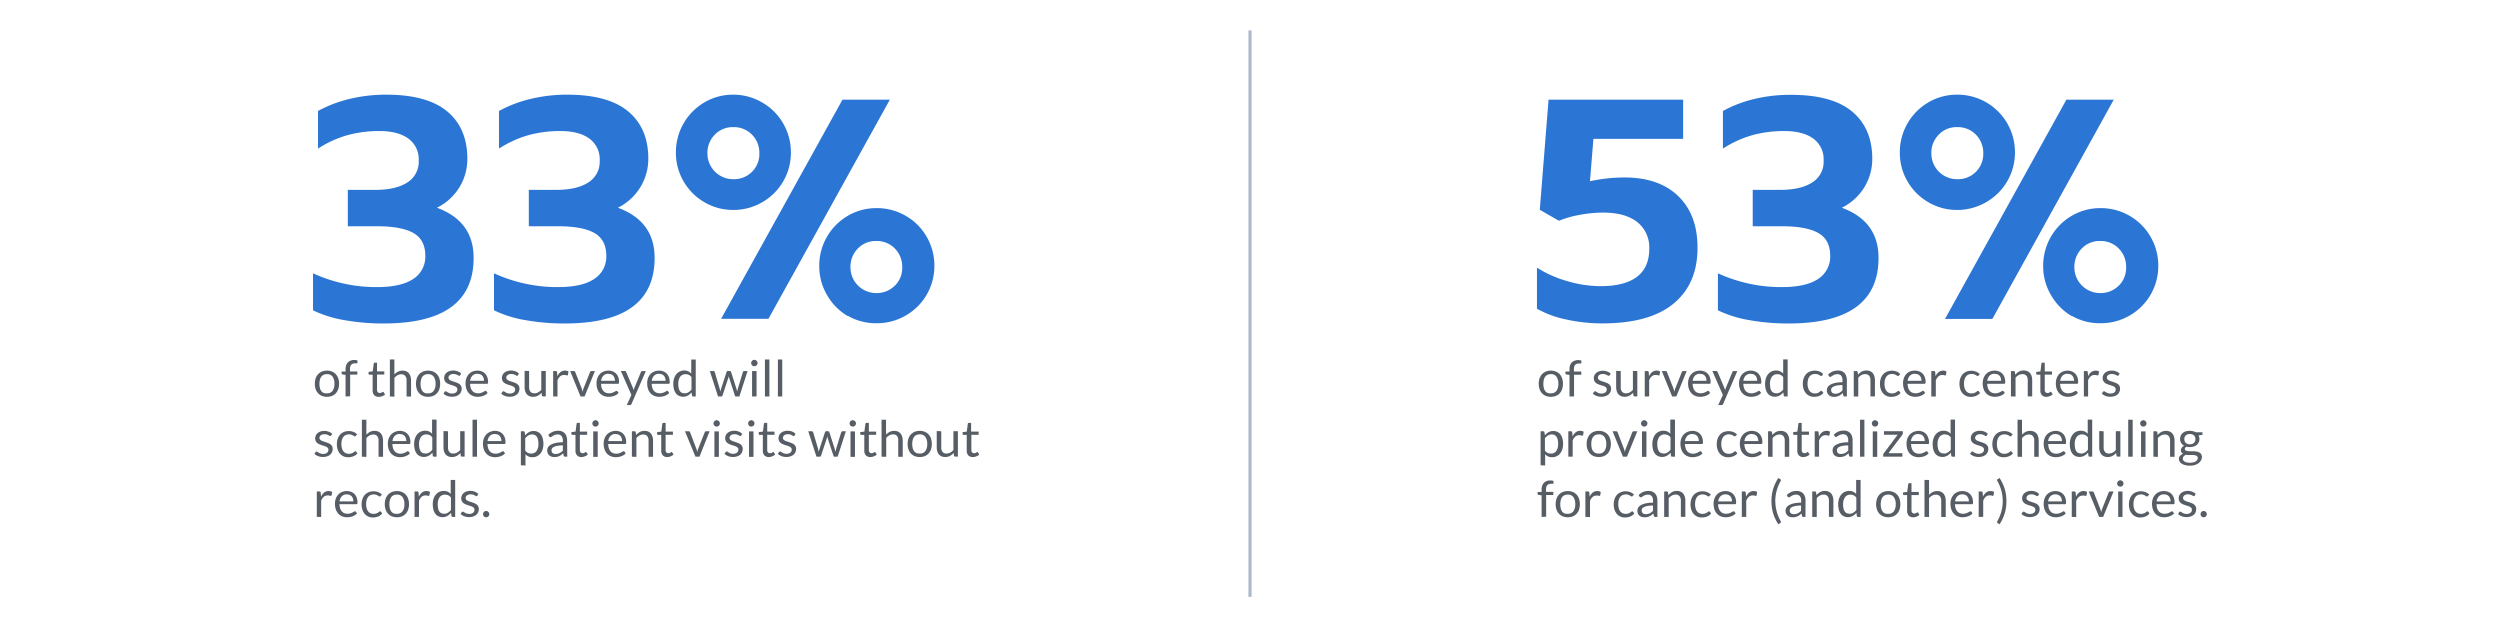 <svg xmlns="http://www.w3.org/2000/svg" viewBox="0 0 797.03 200"><defs><style>.a{fill:#2b76d4;}.b{fill:none;stroke:#adb9ca;stroke-miterlimit:10;}.c{fill:#575d65;}</style></defs><path class="a" d="M109.89,102.08a37.18,37.18,0,0,1-10.1-3.15V87.13a48.5,48.5,0,0,0,20.3,4.4q7.8,0,11.65-2.6a8.39,8.39,0,0,0,3.85-7.4c0-3.4-1.27-5.81-3.8-7.25s-6.43-2.15-11.7-2.15h-9.2V60.53h8.8q6.5,0,10.15-2.35a7.73,7.73,0,0,0,3.65-7,8.12,8.12,0,0,0-3.3-7q-3.3-2.4-9.2-2.4a37.78,37.78,0,0,0-10.35,1.35,34.48,34.48,0,0,0-9.25,4.25v-12a40.29,40.29,0,0,1,10.1-3.85,49.31,49.31,0,0,1,11.6-1.35q13.1,0,19.5,5.35T149,50.63a17.32,17.32,0,0,1-2.45,8.95,17.5,17.5,0,0,1-7.25,6.65q11.7,4.3,11.7,16,0,20.91-28.7,20.9A70.7,70.7,0,0,1,109.89,102.08Z"/><path class="a" d="M167.59,102.08a37.18,37.18,0,0,1-10.1-3.15V87.13a48.5,48.5,0,0,0,20.3,4.4q7.8,0,11.65-2.6a8.39,8.39,0,0,0,3.85-7.4c0-3.4-1.27-5.81-3.8-7.25s-6.43-2.15-11.7-2.15h-9.2V60.53h8.8q6.5,0,10.15-2.35a7.73,7.73,0,0,0,3.65-7,8.12,8.12,0,0,0-3.3-7q-3.3-2.4-9.2-2.4a37.78,37.78,0,0,0-10.35,1.35,34.48,34.48,0,0,0-9.25,4.25v-12a40.29,40.29,0,0,1,10.1-3.85,49.31,49.31,0,0,1,11.6-1.35q13.1,0,19.5,5.35t6.4,15.05a17.32,17.32,0,0,1-2.45,8.95A17.5,17.5,0,0,1,197,66.23q11.7,4.3,11.7,16,0,20.91-28.7,20.9A70.7,70.7,0,0,1,167.59,102.08Z"/><path class="a" d="M224.59,64.48a18.13,18.13,0,0,1-6.65-6.65,18,18,0,0,1-2.45-9.2,18.39,18.39,0,0,1,9.1-16,18,18,0,0,1,9.2-2.45A18.23,18.23,0,0,1,243,32.68a18,18,0,0,1,6.7,6.7,18.26,18.26,0,0,1,2.45,9.25A18.14,18.14,0,0,1,243,64.48a18.13,18.13,0,0,1-9.25,2.45A17.88,17.88,0,0,1,224.59,64.48Zm15.15-9.7a7.91,7.91,0,0,0,2.35-5.85,8.22,8.22,0,0,0-2.35-6,8,8,0,0,0-6-2.4,7.87,7.87,0,0,0-5.85,2.4,8.22,8.22,0,0,0-2.35,6,8.19,8.19,0,0,0,8.2,8.2A8.06,8.06,0,0,0,239.74,54.78Zm28.85-23h15.1L245,101.63h-15.1Zm1.7,69A18.13,18.13,0,0,1,263.64,94a18,18,0,0,1-2.45-9.2,18.39,18.39,0,0,1,9.1-16,18,18,0,0,1,9.2-2.45,18.23,18.23,0,0,1,9.25,2.45,18,18,0,0,1,6.7,6.7,18.26,18.26,0,0,1,2.45,9.25,18.14,18.14,0,0,1-9.15,15.85,18.13,18.13,0,0,1-9.25,2.45A17.88,17.88,0,0,1,270.29,100.68Zm15-9.7a7.91,7.91,0,0,0,2.35-5.85,8.22,8.22,0,0,0-2.35-6,8,8,0,0,0-5.95-2.4,7.87,7.87,0,0,0-5.85,2.4,8.22,8.22,0,0,0-2.35,6,8.19,8.19,0,0,0,8.2,8.2A8.06,8.06,0,0,0,285.34,91Z"/><line class="b" x1="398.52" y1="190.31" x2="398.52" y2="9.69"/><path class="c" d="M104.24,118.16a4.07,4.07,0,0,1,1.6.3,3.41,3.41,0,0,1,1.22.84,3.74,3.74,0,0,1,.77,1.32,5.65,5.65,0,0,1,0,3.45,3.78,3.78,0,0,1-.77,1.31,3.41,3.41,0,0,1-1.22.84,4.56,4.56,0,0,1-3.2,0,3.41,3.41,0,0,1-1.22-.84,3.66,3.66,0,0,1-.78-1.31,5.65,5.65,0,0,1,0-3.45,3.61,3.61,0,0,1,.78-1.32,3.41,3.41,0,0,1,1.22-.84A4.07,4.07,0,0,1,104.24,118.16Zm0,7.24a2.06,2.06,0,0,0,1.79-.81,3.66,3.66,0,0,0,.59-2.24,3.73,3.73,0,0,0-.59-2.26,2.06,2.06,0,0,0-1.79-.81,2.47,2.47,0,0,0-1.06.21,2,2,0,0,0-.74.6,2.56,2.56,0,0,0-.45,1,5.62,5.62,0,0,0,0,2.58,2.47,2.47,0,0,0,.45,1,2,2,0,0,0,.74.6A2.47,2.47,0,0,0,104.24,125.4Z"/><path class="c" d="M110.17,126.4v-6.89l-.89-.11a.65.65,0,0,1-.28-.12.3.3,0,0,1-.1-.24v-.59h1.27v-.78a3.62,3.62,0,0,1,.2-1.24,2.54,2.54,0,0,1,.56-.91,2.25,2.25,0,0,1,.88-.56,3.19,3.19,0,0,1,1.15-.2,3.29,3.29,0,0,1,1,.16l0,.72a.2.2,0,0,1-.14.19,1.73,1.73,0,0,1-.36,0h-.25a2,2,0,0,0-.67.1,1.12,1.12,0,0,0-.51.31,1.34,1.34,0,0,0-.34.57,3,3,0,0,0-.11.87v.74h2.34v1h-2.29v6.92Z"/><path class="c" d="M120.79,126.52a2,2,0,0,1-1.48-.53,2.16,2.16,0,0,1-.51-1.55v-5h-1a.31.31,0,0,1-.21-.07.3.3,0,0,1-.09-.24v-.57l1.33-.16.32-2.51a.33.33,0,0,1,.11-.19.33.33,0,0,1,.22-.08h.72v2.79h2.32v1h-2.32v4.87a1.07,1.07,0,0,0,.25.76.9.9,0,0,0,.64.25,1.14,1.14,0,0,0,.39-.06,1.46,1.46,0,0,0,.28-.14L122,125a.24.24,0,0,1,.14-.06.23.23,0,0,1,.2.14l.42.68a2.56,2.56,0,0,1-.89.54A3,3,0,0,1,120.79,126.52Z"/><path class="c" d="M124.3,126.4V114.61h1.43v4.77a4.2,4.2,0,0,1,1.15-.88,3.27,3.27,0,0,1,2.63-.12,2.3,2.3,0,0,1,.84.63,2.74,2.74,0,0,1,.52,1,4.17,4.17,0,0,1,.18,1.26v5.16h-1.43v-5.16a2.18,2.18,0,0,0-.42-1.43,1.57,1.57,0,0,0-1.28-.51,2.41,2.41,0,0,0-1.18.3,3.92,3.92,0,0,0-1,.83v6Z"/><path class="c" d="M136.48,118.16a4.11,4.11,0,0,1,1.6.3,3.5,3.5,0,0,1,1.22.84,3.74,3.74,0,0,1,.77,1.32,5.85,5.85,0,0,1,0,3.45,3.78,3.78,0,0,1-.77,1.31,3.5,3.5,0,0,1-1.22.84,4.3,4.3,0,0,1-1.6.29,4.35,4.35,0,0,1-1.61-.29,3.6,3.6,0,0,1-1.22-.84,3.78,3.78,0,0,1-.77-1.31,5.65,5.65,0,0,1,0-3.45,3.74,3.74,0,0,1,.77-1.32,3.6,3.6,0,0,1,1.22-.84A4.16,4.16,0,0,1,136.48,118.16Zm0,7.24a2.06,2.06,0,0,0,1.79-.81,3.66,3.66,0,0,0,.59-2.24,3.73,3.73,0,0,0-.59-2.26,2.06,2.06,0,0,0-1.79-.81,2.47,2.47,0,0,0-1.06.21,2,2,0,0,0-.75.6,2.55,2.55,0,0,0-.44,1,5.62,5.62,0,0,0,0,2.58,2.46,2.46,0,0,0,.44,1,2,2,0,0,0,.75.6A2.47,2.47,0,0,0,136.48,125.4Z"/><path class="c" d="M146.73,119.63a.3.3,0,0,1-.29.17.51.51,0,0,1-.27-.08l-.38-.2a3.34,3.34,0,0,0-.52-.2,2.53,2.53,0,0,0-.72-.09,2.17,2.17,0,0,0-.65.09,1.74,1.74,0,0,0-.49.25,1,1,0,0,0-.42.83.75.75,0,0,0,.18.52,1.51,1.51,0,0,0,.48.36,2.93,2.93,0,0,0,.67.27l.77.25.77.29a2.77,2.77,0,0,1,.67.4,1.84,1.84,0,0,1,.48.59,1.8,1.8,0,0,1,.18.84,2.66,2.66,0,0,1-.2,1,2.3,2.3,0,0,1-.59.83,2.79,2.79,0,0,1-1,.54,3.8,3.8,0,0,1-1.31.2,4.18,4.18,0,0,1-1.54-.27,4,4,0,0,1-1.17-.71l.34-.54a.39.39,0,0,1,.15-.16.41.41,0,0,1,.23-.06.58.58,0,0,1,.31.11,3.59,3.59,0,0,0,.38.25,3.72,3.72,0,0,0,.56.25,2.59,2.59,0,0,0,.81.11,2.29,2.29,0,0,0,.73-.11,1.63,1.63,0,0,0,.52-.29,1.12,1.12,0,0,0,.3-.42,1.27,1.27,0,0,0,.1-.52.85.85,0,0,0-.18-.55,1.51,1.51,0,0,0-.47-.38,4.38,4.38,0,0,0-.68-.27l-.77-.24q-.41-.14-.78-.3a2.47,2.47,0,0,1-.68-.41,1.91,1.91,0,0,1-.47-.61,2,2,0,0,1-.18-.88,2.17,2.17,0,0,1,.19-.9,2.24,2.24,0,0,1,.56-.75,2.82,2.82,0,0,1,.9-.51,3.6,3.6,0,0,1,1.23-.2,3.8,3.8,0,0,1,1.43.26,3.17,3.17,0,0,1,1.1.69Z"/><path class="c" d="M152.25,118.16a3.67,3.67,0,0,1,1.34.25,3,3,0,0,1,1.06.7,3.13,3.13,0,0,1,.7,1.14,4.32,4.32,0,0,1,.26,1.54.92.92,0,0,1-.08.45.29.29,0,0,1-.27.11h-5.39a4.31,4.31,0,0,0,.21,1.33,2.64,2.64,0,0,0,.53.95,2,2,0,0,0,.8.57,2.61,2.61,0,0,0,1,.19,2.84,2.84,0,0,0,.92-.13A5,5,0,0,0,154,125l.47-.27a.64.64,0,0,1,.32-.13.31.31,0,0,1,.27.14l.4.52a2.63,2.63,0,0,1-.63.56,4.42,4.42,0,0,1-.79.38,4.29,4.29,0,0,1-.87.23,5.24,5.24,0,0,1-.88.08,4.11,4.11,0,0,1-1.55-.29,3.31,3.31,0,0,1-1.23-.83,3.75,3.75,0,0,1-.8-1.35,5.59,5.59,0,0,1-.29-1.86,4.8,4.8,0,0,1,.26-1.58,3.79,3.79,0,0,1,.75-1.28,3.45,3.45,0,0,1,1.19-.85A4,4,0,0,1,152.25,118.16Zm0,1a2.2,2.2,0,0,0-1.63.6,2.81,2.81,0,0,0-.73,1.65h4.41a2.94,2.94,0,0,0-.14-.91,2,2,0,0,0-.4-.71,1.84,1.84,0,0,0-.64-.46A2.21,2.21,0,0,0,152.28,119.21Z"/><path class="c" d="M165.15,119.63a.3.3,0,0,1-.3.17.51.51,0,0,1-.27-.08,3.91,3.91,0,0,0-.37-.2,3.78,3.78,0,0,0-.52-.2,2.63,2.63,0,0,0-.72-.09,2.17,2.17,0,0,0-.65.09,1.61,1.61,0,0,0-.49.25,1.24,1.24,0,0,0-.32.37,1.06,1.06,0,0,0-.1.46.75.75,0,0,0,.18.52,1.46,1.46,0,0,0,.47.36,3.12,3.12,0,0,0,.67.27l.78.25.77.29a3,3,0,0,1,.67.4,1.84,1.84,0,0,1,.48.59,1.8,1.8,0,0,1,.18.84,2.66,2.66,0,0,1-.2,1,2.33,2.33,0,0,1-.6.83,2.79,2.79,0,0,1-1,.54,3.76,3.76,0,0,1-1.31.2,4.13,4.13,0,0,1-1.53-.27,4,4,0,0,1-1.17-.71l.33-.54a.49.49,0,0,1,.16-.16.37.37,0,0,1,.23-.06.58.58,0,0,1,.3.11l.39.25a3.58,3.58,0,0,0,.55.25,2.69,2.69,0,0,0,.81.11,2.29,2.29,0,0,0,.73-.11,1.53,1.53,0,0,0,.52-.29,1.15,1.15,0,0,0,.31-.42,1.27,1.27,0,0,0,.1-.52.85.85,0,0,0-.18-.55,1.55,1.55,0,0,0-.48-.38,4.24,4.24,0,0,0-.67-.27l-.78-.24c-.26-.09-.52-.19-.77-.3a2.33,2.33,0,0,1-.68-.41,1.81,1.81,0,0,1-.48-.61,2,2,0,0,1-.18-.88,2.18,2.18,0,0,1,.2-.9,2.11,2.11,0,0,1,.56-.75,2.62,2.62,0,0,1,.9-.51,3.55,3.55,0,0,1,1.22-.2,3.81,3.81,0,0,1,1.44.26,3.36,3.36,0,0,1,1.1.69Z"/><path class="c" d="M168.69,118.29v5.17a2.15,2.15,0,0,0,.42,1.42,1.57,1.57,0,0,0,1.28.51,2.44,2.44,0,0,0,1.18-.3,3.65,3.65,0,0,0,1-.82v-6H174v8.11h-.85a.38.38,0,0,1-.39-.3l-.11-.87a4.41,4.41,0,0,1-1.18.94,3.09,3.09,0,0,1-1.51.35,2.87,2.87,0,0,1-1.17-.22,2.2,2.2,0,0,1-.85-.62,2.61,2.61,0,0,1-.52-1,4.52,4.52,0,0,1-.17-1.26v-5.17Z"/><path class="c" d="M176.35,126.4v-8.11h.82a.45.45,0,0,1,.32.09.71.71,0,0,1,.12.3l.09,1.27a3.72,3.72,0,0,1,1-1.33,2.32,2.32,0,0,1,1.44-.47,2.25,2.25,0,0,1,.6.07,2.61,2.61,0,0,1,.51.22l-.19,1.06a.24.24,0,0,1-.24.2,1,1,0,0,1-.35-.08,2.21,2.21,0,0,0-.65-.07,1.82,1.82,0,0,0-1.24.43,3.38,3.38,0,0,0-.84,1.26v5.16Z"/><path class="c" d="M181.77,118.29h1.17a.43.43,0,0,1,.28.09.46.46,0,0,1,.16.21l2.06,5.21a4.69,4.69,0,0,1,.17.58,5.78,5.78,0,0,1,.12.57c.05-.19.09-.38.14-.57s.11-.38.18-.58l2.08-5.21a.49.49,0,0,1,.16-.21.4.4,0,0,1,.27-.09h1.11l-3.3,8.11h-1.29Z"/><path class="c" d="M194,118.16a3.67,3.67,0,0,1,1.34.25,3.11,3.11,0,0,1,1.07.7,3.27,3.27,0,0,1,.7,1.14,4.33,4.33,0,0,1,.25,1.54.94.94,0,0,1-.07.45.31.31,0,0,1-.27.11h-5.4a4.31,4.31,0,0,0,.21,1.33,2.8,2.8,0,0,0,.53.95,2,2,0,0,0,.8.57,2.68,2.68,0,0,0,1,.19,2.8,2.8,0,0,0,.92-.13,5,5,0,0,0,.67-.26l.47-.27a.67.67,0,0,1,.32-.13.34.34,0,0,1,.28.14l.4.52a2.89,2.89,0,0,1-.64.56,4,4,0,0,1-.78.38,4.29,4.29,0,0,1-.87.23,5.45,5.45,0,0,1-.89.08,4.11,4.11,0,0,1-1.55-.29,3.2,3.2,0,0,1-1.22-.83,3.77,3.77,0,0,1-.81-1.35,5.6,5.6,0,0,1-.28-1.86,4.56,4.56,0,0,1,.26-1.58,3.77,3.77,0,0,1,.74-1.28,3.58,3.58,0,0,1,1.2-.85A4,4,0,0,1,194,118.16Zm0,1a2.16,2.16,0,0,0-1.62.6,2.81,2.81,0,0,0-.74,1.65h4.41a2.94,2.94,0,0,0-.14-.91,2,2,0,0,0-.4-.71,1.75,1.75,0,0,0-.64-.46A2.14,2.14,0,0,0,194,119.21Z"/><path class="c" d="M201.33,128.79a.52.52,0,0,1-.18.25.45.45,0,0,1-.33.1h-1l1.48-3.22-3.35-7.63h1.23a.42.42,0,0,1,.29.09.58.58,0,0,1,.15.21l2.17,5.1c0,.12.09.24.13.35l.09.36c0-.12.07-.24.11-.36l.13-.36,2.1-5.09a.42.42,0,0,1,.16-.21.43.43,0,0,1,.26-.09h1.13Z"/><path class="c" d="M210.15,118.16a3.67,3.67,0,0,1,1.34.25,3.11,3.11,0,0,1,1.07.7,3.27,3.27,0,0,1,.7,1.14,4.33,4.33,0,0,1,.25,1.54.94.94,0,0,1-.07.45.31.31,0,0,1-.27.11h-5.4a4.31,4.31,0,0,0,.21,1.33,2.8,2.8,0,0,0,.53.95,2,2,0,0,0,.8.57,2.68,2.68,0,0,0,1,.19,2.8,2.8,0,0,0,.92-.13,5,5,0,0,0,.67-.26l.47-.27a.67.67,0,0,1,.32-.13.34.34,0,0,1,.28.14l.4.52a2.89,2.89,0,0,1-.64.56,4,4,0,0,1-.78.38,4.29,4.29,0,0,1-.87.23,5.45,5.45,0,0,1-.89.08,4.11,4.11,0,0,1-1.55-.29,3.2,3.2,0,0,1-1.22-.83,3.77,3.77,0,0,1-.81-1.35,5.6,5.6,0,0,1-.28-1.86,4.56,4.56,0,0,1,.26-1.58,3.77,3.77,0,0,1,.74-1.28,3.58,3.58,0,0,1,1.2-.85A4,4,0,0,1,210.15,118.16Zm0,1a2.16,2.16,0,0,0-1.62.6,2.81,2.81,0,0,0-.74,1.65h4.41a2.94,2.94,0,0,0-.14-.91,2,2,0,0,0-.4-.71,1.75,1.75,0,0,0-.64-.46A2.14,2.14,0,0,0,210.18,119.21Z"/><path class="c" d="M221,126.4a.36.36,0,0,1-.38-.3l-.13-1a4.36,4.36,0,0,1-1.19,1,3.1,3.1,0,0,1-1.53.38,2.92,2.92,0,0,1-1.27-.27,2.52,2.52,0,0,1-1-.79,3.61,3.61,0,0,1-.62-1.29,6.9,6.9,0,0,1-.22-1.79,5.67,5.67,0,0,1,.24-1.67,4,4,0,0,1,.7-1.34,3.16,3.16,0,0,1,2.57-1.21,2.76,2.76,0,0,1,2.21,1v-4.5h1.43V126.4Zm-2.76-1a2.34,2.34,0,0,0,1.22-.32,3.57,3.57,0,0,0,1-.91v-3.92a2.19,2.19,0,0,0-.86-.74,2.46,2.46,0,0,0-1-.21,2.06,2.06,0,0,0-1.75.81,3.82,3.82,0,0,0-.6,2.3,6,6,0,0,0,.13,1.36,2.84,2.84,0,0,0,.4.93,1.58,1.58,0,0,0,.65.53A2.23,2.23,0,0,0,218.27,125.36Z"/><path class="c" d="M226.3,118.29h1.12a.46.46,0,0,1,.29.09.51.51,0,0,1,.15.21l1.55,5.21c.05.2.09.38.12.56s.07.36.1.54c0-.18.09-.36.14-.54s.11-.36.17-.56l1.71-5.24a.48.48,0,0,1,.14-.2.36.36,0,0,1,.25-.08h.62a.35.35,0,0,1,.26.08.43.43,0,0,1,.15.2l1.67,5.24c.06.19.11.38.16.56s.09.36.13.53c0-.17.06-.36.1-.55s.09-.37.14-.54l1.58-5.21a.41.41,0,0,1,.15-.21.44.44,0,0,1,.27-.09h1.07l-2.62,8.11h-1.13c-.14,0-.24-.09-.29-.28l-1.79-5.49c0-.12-.08-.25-.11-.37s-.05-.25-.07-.38c0,.13-.06.25-.08.38s-.07.25-.11.38l-1.81,5.48a.34.34,0,0,1-.33.28h-1.08Z"/><path class="c" d="M241.52,115.75a.86.86,0,0,1-.09.39,1.14,1.14,0,0,1-.22.32,1.12,1.12,0,0,1-.33.22,1,1,0,0,1-.78,0,1.07,1.07,0,0,1-.54-.54,1,1,0,0,1-.08-.39,1.1,1.1,0,0,1,.08-.4,1.46,1.46,0,0,1,.22-.33,1.4,1.4,0,0,1,.32-.22,1,1,0,0,1,.78,0,1.12,1.12,0,0,1,.33.22,1.19,1.19,0,0,1,.22.33A.93.93,0,0,1,241.52,115.75Zm-.32,2.54v8.11h-1.43v-8.11Z"/><path class="c" d="M245.29,114.61V126.4h-1.42V114.61Z"/><path class="c" d="M249.39,114.61V126.4H248V114.61Z"/><path class="c" d="M105.6,138.83a.31.31,0,0,1-.3.18.54.54,0,0,1-.27-.09,3.91,3.91,0,0,0-.37-.2,3.78,3.78,0,0,0-.52-.2,2.63,2.63,0,0,0-.72-.09,2.13,2.13,0,0,0-.65.09,1.8,1.8,0,0,0-.5.25,1.36,1.36,0,0,0-.31.37,1.07,1.07,0,0,0-.11.46.75.75,0,0,0,.19.52,1.36,1.36,0,0,0,.47.36,3.74,3.74,0,0,0,.67.27l.78.25.77.29a3,3,0,0,1,.67.4,2,2,0,0,1,.48.59,1.8,1.8,0,0,1,.18.84,2.5,2.5,0,0,1-.21,1,2.3,2.3,0,0,1-.59.83,2.79,2.79,0,0,1-1,.54,3.76,3.76,0,0,1-1.31.2,4.13,4.13,0,0,1-1.53-.27,4,4,0,0,1-1.17-.71l.33-.54a.59.59,0,0,1,.15-.16A.43.43,0,0,1,101,144a.58.58,0,0,1,.3.11l.39.25a3.58,3.58,0,0,0,.55.25,2.69,2.69,0,0,0,.81.11,2.29,2.29,0,0,0,.73-.11,1.53,1.53,0,0,0,.52-.29,1.15,1.15,0,0,0,.31-.42,1.27,1.27,0,0,0,.1-.52.85.85,0,0,0-.18-.55,1.55,1.55,0,0,0-.48-.38,4.24,4.24,0,0,0-.67-.27l-.78-.24q-.39-.13-.78-.3a2.41,2.41,0,0,1-.67-.41,1.81,1.81,0,0,1-.48-.61,2,2,0,0,1-.18-.88,2.34,2.34,0,0,1,.19-.9,2.38,2.38,0,0,1,.56-.75,2.76,2.76,0,0,1,.91-.51,3.55,3.55,0,0,1,1.22-.2,3.81,3.81,0,0,1,1.44.26,3.36,3.36,0,0,1,1.1.69Z"/><path class="c" d="M113.43,138.93a.44.44,0,0,1-.13.14.3.3,0,0,1-.18.05.5.5,0,0,1-.26-.1,2.59,2.59,0,0,0-.36-.22,2.54,2.54,0,0,0-.52-.22,2.41,2.41,0,0,0-.76-.1,2.52,2.52,0,0,0-1,.21,2,2,0,0,0-.76.61,2.82,2.82,0,0,0-.46,1,4.55,4.55,0,0,0-.16,1.27,4.73,4.73,0,0,0,.17,1.31,2.87,2.87,0,0,0,.47,1,2,2,0,0,0,.74.59,2.23,2.23,0,0,0,1,.2,2.62,2.62,0,0,0,.86-.12,2.25,2.25,0,0,0,.56-.28l.37-.27a.45.45,0,0,1,.28-.13.28.28,0,0,1,.27.14l.41.52a3.17,3.17,0,0,1-1.33.95,4.62,4.62,0,0,1-1.67.3,3.51,3.51,0,0,1-1.41-.28,3.36,3.36,0,0,1-1.13-.81,4,4,0,0,1-.76-1.31,5.39,5.39,0,0,1-.27-1.77,5.27,5.27,0,0,1,.25-1.67,3.85,3.85,0,0,1,.73-1.32,3.26,3.26,0,0,1,1.2-.87,4,4,0,0,1,1.63-.32,4,4,0,0,1,1.51.28,3.59,3.59,0,0,1,1.16.78Z"/><path class="c" d="M115.37,145.6V133.81h1.43v4.77a4.35,4.35,0,0,1,1.15-.88,3.11,3.11,0,0,1,1.46-.34,3.05,3.05,0,0,1,1.17.22,2.33,2.33,0,0,1,.85.63,2.72,2.72,0,0,1,.51,1,4.17,4.17,0,0,1,.18,1.26v5.16h-1.43v-5.16a2.18,2.18,0,0,0-.42-1.43,1.55,1.55,0,0,0-1.28-.51,2.44,2.44,0,0,0-1.18.3,4.09,4.09,0,0,0-1,.83v6Z"/><path class="c" d="M127.48,137.36a3.67,3.67,0,0,1,1.34.25,3.11,3.11,0,0,1,1.07.7,3.27,3.27,0,0,1,.7,1.14,4.56,4.56,0,0,1,.25,1.54,1.09,1.09,0,0,1-.07.45.32.32,0,0,1-.28.11H125.1a4.31,4.31,0,0,0,.21,1.33,2.64,2.64,0,0,0,.53,1,2,2,0,0,0,.8.57,2.64,2.64,0,0,0,1,.19,3.11,3.11,0,0,0,.92-.12,6.62,6.62,0,0,0,.67-.27l.47-.27a.64.64,0,0,1,.32-.13.31.31,0,0,1,.27.14l.4.52a2.63,2.63,0,0,1-.63.56,4.12,4.12,0,0,1-.79.38,4.2,4.2,0,0,1-.86.23,5.45,5.45,0,0,1-.89.08,4.11,4.11,0,0,1-1.55-.29,3.2,3.2,0,0,1-1.22-.83,3.63,3.63,0,0,1-.81-1.35,5.59,5.59,0,0,1-.29-1.86,4.8,4.8,0,0,1,.26-1.58,4,4,0,0,1,.75-1.28,3.64,3.64,0,0,1,1.19-.85A4,4,0,0,1,127.48,137.36Zm0,1a2.16,2.16,0,0,0-1.62.6,2.81,2.81,0,0,0-.74,1.65h4.41a2.94,2.94,0,0,0-.14-.91,2,2,0,0,0-.4-.71,1.75,1.75,0,0,0-.64-.46A2.18,2.18,0,0,0,127.51,138.41Z"/><path class="c" d="M138.36,145.6a.38.38,0,0,1-.39-.3l-.12-1a4.36,4.36,0,0,1-1.19,1,3.1,3.1,0,0,1-1.53.38,2.92,2.92,0,0,1-1.27-.27,2.63,2.63,0,0,1-1-.79,3.77,3.77,0,0,1-.61-1.29,6.5,6.5,0,0,1-.22-1.79,5.67,5.67,0,0,1,.24-1.67,4.15,4.15,0,0,1,.69-1.34,3.51,3.51,0,0,1,1.1-.89,3.38,3.38,0,0,1,1.48-.32,2.91,2.91,0,0,1,1.27.25,3.2,3.2,0,0,1,.94.71v-4.5h1.43V145.6Zm-2.76-1a2.34,2.34,0,0,0,1.22-.32,3.57,3.57,0,0,0,1-.91v-3.92a2.26,2.26,0,0,0-.86-.74,2.46,2.46,0,0,0-1-.21,2.06,2.06,0,0,0-1.75.81,3.81,3.81,0,0,0-.61,2.3,5.93,5.93,0,0,0,.14,1.36,2.64,2.64,0,0,0,.4.93,1.58,1.58,0,0,0,.65.53A2.19,2.19,0,0,0,135.6,144.56Z"/><path class="c" d="M142.83,137.49v5.17a2.15,2.15,0,0,0,.42,1.42,1.58,1.58,0,0,0,1.28.51,2.44,2.44,0,0,0,1.18-.3,3.72,3.72,0,0,0,1-.82v-6h1.42v8.11h-.85a.36.36,0,0,1-.38-.3l-.11-.87a4.61,4.61,0,0,1-1.19.94,3.08,3.08,0,0,1-1.5.35,3,3,0,0,1-1.17-.21,2.37,2.37,0,0,1-.86-.63,2.46,2.46,0,0,1-.51-1,4.18,4.18,0,0,1-.17-1.26v-5.17Z"/><path class="c" d="M152.08,133.81V145.6h-1.43V133.81Z"/><path class="c" d="M157.8,137.36a3.67,3.67,0,0,1,1.34.25,3.11,3.11,0,0,1,1.07.7,3.43,3.43,0,0,1,.7,1.14,4.56,4.56,0,0,1,.25,1.54,1.09,1.09,0,0,1-.07.45.32.32,0,0,1-.28.11h-5.39a4.31,4.31,0,0,0,.21,1.33,2.64,2.64,0,0,0,.53,1,2,2,0,0,0,.8.57,2.64,2.64,0,0,0,1,.19,3.11,3.11,0,0,0,.92-.12,6.62,6.62,0,0,0,.67-.27l.47-.27a.64.64,0,0,1,.32-.13.31.31,0,0,1,.27.14l.4.52a2.63,2.63,0,0,1-.63.56,4.12,4.12,0,0,1-.79.38,4.37,4.37,0,0,1-.86.23,5.45,5.45,0,0,1-.89.08,4.11,4.11,0,0,1-1.55-.29,3.2,3.2,0,0,1-1.22-.83,3.63,3.63,0,0,1-.81-1.35,5.59,5.59,0,0,1-.29-1.86,4.8,4.8,0,0,1,.26-1.58,4,4,0,0,1,.75-1.28,3.64,3.64,0,0,1,1.19-.85A4,4,0,0,1,157.8,137.36Zm0,1a2.16,2.16,0,0,0-1.62.6,2.81,2.81,0,0,0-.74,1.65h4.41a2.94,2.94,0,0,0-.14-.91,2,2,0,0,0-.4-.71,1.75,1.75,0,0,0-.64-.46A2.18,2.18,0,0,0,157.83,138.41Z"/><path class="c" d="M166.06,148.34V137.49h.85a.36.36,0,0,1,.38.3l.12,1a4.58,4.58,0,0,1,1.19-1,3.11,3.11,0,0,1,1.54-.38,2.92,2.92,0,0,1,1.27.27,2.6,2.6,0,0,1,1,.79,3.66,3.66,0,0,1,.62,1.3,6.82,6.82,0,0,1,.22,1.78,5.57,5.57,0,0,1-.24,1.67,4.15,4.15,0,0,1-.69,1.34,3.24,3.24,0,0,1-2.57,1.21,2.92,2.92,0,0,1-1.28-.25,2.79,2.79,0,0,1-.94-.7v3.58Zm3.61-9.84a2.34,2.34,0,0,0-1.22.32,3.52,3.52,0,0,0-1,.9v3.92a2.22,2.22,0,0,0,.86.75,2.51,2.51,0,0,0,1,.21,2,2,0,0,0,1.74-.8,3.83,3.83,0,0,0,.6-2.31,5.47,5.47,0,0,0-.14-1.36,2.49,2.49,0,0,0-.4-.93,1.58,1.58,0,0,0-.65-.53A2.14,2.14,0,0,0,169.67,138.5Z"/><path class="c" d="M180.85,145.6h-.64a.65.65,0,0,1-.33-.07.34.34,0,0,1-.17-.27l-.16-.75c-.21.19-.42.36-.62.51a3.92,3.92,0,0,1-.64.39,3.56,3.56,0,0,1-.72.23,3.63,3.63,0,0,1-.84.08,2.86,2.86,0,0,1-.89-.13,2,2,0,0,1-.71-.4,1.69,1.69,0,0,1-.49-.67,2.33,2.33,0,0,1-.18-1,1.73,1.73,0,0,1,.27-.93,2.26,2.26,0,0,1,.85-.79,5.54,5.54,0,0,1,1.54-.57,10.29,10.29,0,0,1,2.33-.22v-.64A2.18,2.18,0,0,0,179,139a1.45,1.45,0,0,0-1.19-.49,2.77,2.77,0,0,0-.88.13,3.58,3.58,0,0,0-.62.3l-.44.29a.66.66,0,0,1-.38.14.44.44,0,0,1-.25-.08.52.52,0,0,1-.17-.19l-.26-.45a4.45,4.45,0,0,1,1.45-1,4.54,4.54,0,0,1,1.72-.32,3.07,3.07,0,0,1,1.21.22,2.48,2.48,0,0,1,.89.63,2.58,2.58,0,0,1,.54,1,4.15,4.15,0,0,1,.19,1.25Zm-3.7-.88a3,3,0,0,0,.69-.07,2.82,2.82,0,0,0,1.11-.56,4.15,4.15,0,0,0,.5-.45V142a10,10,0,0,0-1.68.12,4.41,4.41,0,0,0-1.12.33,1.56,1.56,0,0,0-.62.47,1,1,0,0,0-.2.61,1.37,1.37,0,0,0,.1.56,1.05,1.05,0,0,0,.7.6A2.12,2.12,0,0,0,177.15,144.72Z"/><path class="c" d="M185.46,145.72a1.92,1.92,0,0,1-1.47-.53,2.12,2.12,0,0,1-.52-1.55v-5h-1a.31.31,0,0,1-.21-.07.3.3,0,0,1-.09-.24v-.57l1.33-.16.33-2.51a.27.27,0,0,1,.1-.19.33.33,0,0,1,.22-.08h.72v2.79h2.32v1h-2.32v4.87a1.07,1.07,0,0,0,.25.76.9.9,0,0,0,.64.25,1.14,1.14,0,0,0,.39-.06,1.46,1.46,0,0,0,.28-.14l.21-.13a.24.24,0,0,1,.15-.06.26.26,0,0,1,.2.14l.41.68a2.56,2.56,0,0,1-.89.54A3,3,0,0,1,185.46,145.72Z"/><path class="c" d="M190.88,135a.86.86,0,0,1-.09.39,1.14,1.14,0,0,1-.22.32,1.21,1.21,0,0,1-.32.22,1.1,1.1,0,0,1-.4.08.92.92,0,0,1-.38-.08,1.21,1.21,0,0,1-.32-.22,1,1,0,0,1-.22-.32.85.85,0,0,1-.08-.39.92.92,0,0,1,.08-.4,1,1,0,0,1,.22-.33,1,1,0,0,1,.32-.21.79.79,0,0,1,.38-.09.93.93,0,0,1,.4.09,1,1,0,0,1,.32.21,1.19,1.19,0,0,1,.22.33A.93.93,0,0,1,190.88,135Zm-.32,2.54v8.11h-1.43v-8.11Z"/><path class="c" d="M196.28,137.36a3.67,3.67,0,0,1,1.34.25,3.11,3.11,0,0,1,1.07.7,3.43,3.43,0,0,1,.7,1.14,4.56,4.56,0,0,1,.25,1.54,1.09,1.09,0,0,1-.07.45.32.32,0,0,1-.28.11H193.9a4.31,4.31,0,0,0,.21,1.33,2.64,2.64,0,0,0,.53,1,2,2,0,0,0,.8.57,2.64,2.64,0,0,0,1,.19,3.16,3.16,0,0,0,.92-.12,6.62,6.62,0,0,0,.67-.27l.47-.27a.64.64,0,0,1,.32-.13.31.31,0,0,1,.27.14l.4.52a2.63,2.63,0,0,1-.63.56,4.12,4.12,0,0,1-.79.38,4.37,4.37,0,0,1-.86.23,5.45,5.45,0,0,1-.89.08,4.11,4.11,0,0,1-1.55-.29,3.2,3.2,0,0,1-1.22-.83,3.63,3.63,0,0,1-.81-1.35,5.59,5.59,0,0,1-.29-1.86,4.8,4.8,0,0,1,.26-1.58,4,4,0,0,1,.75-1.28,3.54,3.54,0,0,1,1.19-.85A4,4,0,0,1,196.28,137.36Zm0,1a2.16,2.16,0,0,0-1.62.6,2.81,2.81,0,0,0-.74,1.65h4.41a2.94,2.94,0,0,0-.14-.91,2,2,0,0,0-.4-.71,1.75,1.75,0,0,0-.64-.46A2.21,2.21,0,0,0,196.31,138.41Z"/><path class="c" d="M201.45,145.6v-8.11h.85a.38.38,0,0,1,.39.3l.11.88a4.65,4.65,0,0,1,1.18-.95,3.29,3.29,0,0,1,2.68-.14,2.33,2.33,0,0,1,.85.63,2.89,2.89,0,0,1,.51,1,4.17,4.17,0,0,1,.18,1.26v5.16h-1.43v-5.16a2.18,2.18,0,0,0-.42-1.43,1.55,1.55,0,0,0-1.28-.51,2.41,2.41,0,0,0-1.18.3,3.92,3.92,0,0,0-1,.83v6Z"/><path class="c" d="M212.81,145.72a1.94,1.94,0,0,1-1.48-.53,2.16,2.16,0,0,1-.52-1.55v-5h-1a.32.32,0,0,1-.22-.07.3.3,0,0,1-.09-.24v-.57l1.33-.16.33-2.51a.27.27,0,0,1,.1-.19.36.36,0,0,1,.23-.08h.72v2.79h2.32v1h-2.32v4.87a1,1,0,0,0,.25.76.86.86,0,0,0,.63.25,1.14,1.14,0,0,0,.39-.06,1.57,1.57,0,0,0,.29-.14,1.16,1.16,0,0,0,.2-.13.29.29,0,0,1,.15-.06.26.26,0,0,1,.2.14l.42.68a2.76,2.76,0,0,1-.89.54A3.06,3.06,0,0,1,212.81,145.72Z"/><path class="c" d="M218.38,137.49h1.17a.45.45,0,0,1,.28.09.54.54,0,0,1,.16.21l2,5.22a3.13,3.13,0,0,1,.18.57l.12.57c0-.19.09-.38.14-.57s.11-.38.18-.57l2.08-5.22a.42.42,0,0,1,.16-.21.4.4,0,0,1,.27-.09h1.11L223,145.6h-1.28Z"/><path class="c" d="M229.5,135a1,1,0,0,1-.08.39,1.18,1.18,0,0,1-.23.32,1.21,1.21,0,0,1-.32.22,1,1,0,0,1-.78,0,1.21,1.21,0,0,1-.32-.22,1.14,1.14,0,0,1-.22-.32,1,1,0,0,1-.08-.39,1.1,1.1,0,0,1,.08-.4,1.19,1.19,0,0,1,.22-.33,1,1,0,0,1,.32-.21.89.89,0,0,1,.78,0,1,1,0,0,1,.32.21,1.23,1.23,0,0,1,.23.33A1.1,1.1,0,0,1,229.5,135Zm-.32,2.54v8.11h-1.42v-8.11Z"/><path class="c" d="M236.33,138.83a.31.31,0,0,1-.29.18.6.6,0,0,1-.28-.09,3.91,3.91,0,0,0-.37-.2,3.34,3.34,0,0,0-.52-.2,2.53,2.53,0,0,0-.72-.09,2.17,2.17,0,0,0-.65.09,1.61,1.61,0,0,0-.49.25,1.08,1.08,0,0,0-.31.37,1,1,0,0,0-.11.46.75.75,0,0,0,.18.52,1.51,1.51,0,0,0,.48.36,3.46,3.46,0,0,0,.67.27l.77.25.77.29a2.77,2.77,0,0,1,.67.4,1.84,1.84,0,0,1,.48.59,1.8,1.8,0,0,1,.18.84,2.66,2.66,0,0,1-.2,1,2.3,2.3,0,0,1-.59.83,2.79,2.79,0,0,1-1,.54,3.82,3.82,0,0,1-1.32.2,4.17,4.17,0,0,1-1.53-.27,4,4,0,0,1-1.17-.71l.34-.54a.41.41,0,0,1,.38-.22.53.53,0,0,1,.3.11l.39.25a3.58,3.58,0,0,0,.55.25,2.71,2.71,0,0,0,.82.11,2.22,2.22,0,0,0,.72-.11,1.44,1.44,0,0,0,.52-.29,1,1,0,0,0,.31-.42,1.27,1.27,0,0,0,.1-.52.85.85,0,0,0-.18-.55,1.63,1.63,0,0,0-.47-.38,4.82,4.82,0,0,0-.68-.27l-.78-.24c-.26-.09-.52-.19-.77-.3a2.47,2.47,0,0,1-.68-.41,1.91,1.91,0,0,1-.47-.61,2,2,0,0,1-.18-.88,2.17,2.17,0,0,1,.19-.9,2.24,2.24,0,0,1,.56-.75,2.71,2.71,0,0,1,.9-.51,3.6,3.6,0,0,1,1.23-.2,3.8,3.8,0,0,1,1.43.26,3.26,3.26,0,0,1,1.1.69Z"/><path class="c" d="M240.54,135a1,1,0,0,1-.08.39,1.18,1.18,0,0,1-.23.32,1.21,1.21,0,0,1-.32.22,1,1,0,0,1-.78,0,1.21,1.21,0,0,1-.32-.22,1,1,0,0,1-.22-.32,1,1,0,0,1-.08-.39,1.1,1.1,0,0,1,.08-.4,1,1,0,0,1,.22-.33,1,1,0,0,1,.32-.21.89.89,0,0,1,.78,0,1,1,0,0,1,.32.21,1.23,1.23,0,0,1,.23.33A1.1,1.1,0,0,1,240.54,135Zm-.32,2.54v8.11H238.8v-8.11Z"/><path class="c" d="M245.19,145.72a2,2,0,0,1-1.48-.53,2.16,2.16,0,0,1-.51-1.55v-5h-1a.34.34,0,0,1-.22-.07.33.33,0,0,1-.08-.24v-.57l1.33-.16.32-2.51a.29.29,0,0,1,.11-.19.33.33,0,0,1,.22-.08h.72v2.79h2.32v1h-2.32v4.87a1,1,0,0,0,.25.76.88.88,0,0,0,.64.25,1.14,1.14,0,0,0,.39-.06,1.46,1.46,0,0,0,.28-.14,1.16,1.16,0,0,0,.2-.13.29.29,0,0,1,.15-.06c.08,0,.14.05.2.14l.42.68a2.65,2.65,0,0,1-.89.54A3,3,0,0,1,245.19,145.72Z"/><path class="c" d="M253.34,138.83a.31.31,0,0,1-.3.18.54.54,0,0,1-.27-.09,3.91,3.91,0,0,0-.37-.2,3.78,3.78,0,0,0-.52-.2,2.63,2.63,0,0,0-.72-.09,2.17,2.17,0,0,0-.65.09,1.61,1.61,0,0,0-.49.25,1.24,1.24,0,0,0-.32.37,1.06,1.06,0,0,0-.1.46.75.75,0,0,0,.18.52,1.46,1.46,0,0,0,.47.36,3.74,3.74,0,0,0,.67.27l.78.25.77.29a3,3,0,0,1,.67.4,1.84,1.84,0,0,1,.48.59,1.8,1.8,0,0,1,.18.84,2.66,2.66,0,0,1-.2,1,2.33,2.33,0,0,1-.6.83,2.79,2.79,0,0,1-1,.54,3.72,3.72,0,0,1-1.31.2,4.17,4.17,0,0,1-1.53-.27,4,4,0,0,1-1.17-.71l.33-.54a.49.49,0,0,1,.16-.16.39.39,0,0,1,.23-.06.55.55,0,0,1,.3.11l.39.25a3.58,3.58,0,0,0,.55.25,2.69,2.69,0,0,0,.81.11,2.29,2.29,0,0,0,.73-.11,1.53,1.53,0,0,0,.52-.29,1.15,1.15,0,0,0,.31-.42,1.27,1.27,0,0,0,.1-.52.85.85,0,0,0-.18-.55,1.55,1.55,0,0,0-.48-.38,4.24,4.24,0,0,0-.67-.27l-.78-.24c-.26-.09-.52-.19-.77-.3a2.33,2.33,0,0,1-.68-.41,1.81,1.81,0,0,1-.48-.61,2,2,0,0,1-.18-.88,2.18,2.18,0,0,1,.2-.9,2.11,2.11,0,0,1,.56-.75,2.62,2.62,0,0,1,.9-.51,3.59,3.59,0,0,1,1.22-.2,3.81,3.81,0,0,1,1.44.26,3.36,3.36,0,0,1,1.1.69Z"/><path class="c" d="M257.68,137.49h1.12a.43.43,0,0,1,.28.09.46.46,0,0,1,.16.21l1.55,5.22.12.55a5.07,5.07,0,0,1,.09.54c.05-.18.09-.36.15-.54s.11-.36.17-.55l1.71-5.25a.35.35,0,0,1,.14-.2.36.36,0,0,1,.25-.08H264a.38.38,0,0,1,.26.08.35.35,0,0,1,.14.2l1.68,5.25c.05.18.11.37.15.55s.09.36.13.53c0-.17.07-.36.11-.55s.09-.37.13-.53l1.59-5.22a.36.36,0,0,1,.15-.21.41.41,0,0,1,.26-.09h1.08l-2.63,8.11H266c-.13,0-.23-.09-.28-.28l-1.8-5.49c0-.12-.07-.25-.1-.37s0-.25-.08-.38c0,.13-.05.25-.08.38s-.06.25-.1.38l-1.82,5.48a.34.34,0,0,1-.33.28H260.3Z"/><path class="c" d="M272.89,135a1,1,0,0,1-.08.39,1.18,1.18,0,0,1-.23.32,1.21,1.21,0,0,1-.32.22,1,1,0,0,1-.78,0,1.21,1.21,0,0,1-.32-.22,1.14,1.14,0,0,1-.22-.32,1,1,0,0,1-.08-.39,1.1,1.1,0,0,1,.08-.4,1.19,1.19,0,0,1,.22-.33,1,1,0,0,1,.32-.21.89.89,0,0,1,.78,0,1,1,0,0,1,.32.21,1.23,1.23,0,0,1,.23.33A1.1,1.1,0,0,1,272.89,135Zm-.32,2.54v8.11h-1.42v-8.11Z"/><path class="c" d="M277.54,145.72a2,2,0,0,1-1.48-.53,2.16,2.16,0,0,1-.51-1.55v-5h-1a.31.31,0,0,1-.21-.07.3.3,0,0,1-.09-.24v-.57l1.33-.16.32-2.51a.29.29,0,0,1,.11-.19.33.33,0,0,1,.22-.08H277v2.79h2.32v1H277v4.87a1,1,0,0,0,.25.76.9.9,0,0,0,.64.25,1.14,1.14,0,0,0,.39-.06,1.46,1.46,0,0,0,.28-.14l.21-.13a.24.24,0,0,1,.14-.06.23.23,0,0,1,.2.14l.42.68a2.65,2.65,0,0,1-.89.54A3,3,0,0,1,277.54,145.72Z"/><path class="c" d="M281.05,145.6V133.81h1.43v4.77a4.2,4.2,0,0,1,1.15-.88,3.27,3.27,0,0,1,2.63-.12,2.3,2.3,0,0,1,.84.63,2.74,2.74,0,0,1,.52,1,4.17,4.17,0,0,1,.18,1.26v5.16h-1.43v-5.16A2.18,2.18,0,0,0,286,139a1.57,1.57,0,0,0-1.28-.51,2.41,2.41,0,0,0-1.18.3,3.92,3.92,0,0,0-1,.83v6Z"/><path class="c" d="M293.23,137.36a4.11,4.11,0,0,1,1.6.3,3.5,3.5,0,0,1,1.22.84,3.74,3.74,0,0,1,.77,1.32,5.85,5.85,0,0,1,0,3.45,3.78,3.78,0,0,1-.77,1.31,3.5,3.5,0,0,1-1.22.84,4.3,4.3,0,0,1-1.6.29,4.35,4.35,0,0,1-1.61-.29,3.6,3.6,0,0,1-1.22-.84,3.78,3.78,0,0,1-.77-1.31,5.65,5.65,0,0,1,0-3.45,3.74,3.74,0,0,1,.77-1.32,3.6,3.6,0,0,1,1.22-.84A4.16,4.16,0,0,1,293.23,137.36Zm0,7.24a2.08,2.08,0,0,0,1.79-.81,3.73,3.73,0,0,0,.59-2.24,3.8,3.8,0,0,0-.59-2.26,2.08,2.08,0,0,0-1.79-.81,2.47,2.47,0,0,0-1.06.21,2,2,0,0,0-.75.6,2.55,2.55,0,0,0-.44,1,5.62,5.62,0,0,0,0,2.58,2.46,2.46,0,0,0,.44.95,2,2,0,0,0,.75.6A2.47,2.47,0,0,0,293.23,144.6Z"/><path class="c" d="M300.08,137.49v5.17a2.15,2.15,0,0,0,.42,1.42,1.57,1.57,0,0,0,1.28.51,2.44,2.44,0,0,0,1.18-.3,3.84,3.84,0,0,0,1-.82v-6h1.43v8.11h-.85a.37.37,0,0,1-.39-.3l-.11-.87a4.57,4.57,0,0,1-1.18.94,3.09,3.09,0,0,1-1.51.35,3.05,3.05,0,0,1-1.17-.21,2.33,2.33,0,0,1-.85-.63,2.61,2.61,0,0,1-.52-1,4.52,4.52,0,0,1-.17-1.26v-5.17Z"/><path class="c" d="M310.2,145.72a1.94,1.94,0,0,1-1.48-.53,2.16,2.16,0,0,1-.52-1.55v-5h-1a.32.32,0,0,1-.22-.07.3.3,0,0,1-.09-.24v-.57l1.33-.16.33-2.51a.32.32,0,0,1,.1-.19.36.36,0,0,1,.23-.08h.72v2.79H312v1h-2.32v4.87a1,1,0,0,0,.25.76.87.87,0,0,0,.64.25,1.08,1.08,0,0,0,.38-.06,1.57,1.57,0,0,0,.29-.14,1.16,1.16,0,0,0,.2-.13.29.29,0,0,1,.15-.06c.08,0,.14.05.2.14l.42.68a2.65,2.65,0,0,1-.89.54A3.06,3.06,0,0,1,310.2,145.72Z"/><path class="c" d="M101,164.8v-8.11h.81a.47.47,0,0,1,.33.09.61.61,0,0,1,.11.31l.1,1.26a3.72,3.72,0,0,1,1-1.33,2.32,2.32,0,0,1,1.43-.47,1.92,1.92,0,0,1,.61.08,2.28,2.28,0,0,1,.51.21l-.19,1.06a.24.24,0,0,1-.24.2,1,1,0,0,1-.35-.08,2.21,2.21,0,0,0-.65-.07,1.82,1.82,0,0,0-1.24.43,3.38,3.38,0,0,0-.84,1.26v5.16Z"/><path class="c" d="M110.61,156.56a3.68,3.68,0,0,1,1.35.25,3.06,3.06,0,0,1,1.06.7,3.27,3.27,0,0,1,.7,1.14,4.33,4.33,0,0,1,.25,1.54.94.94,0,0,1-.07.45.31.31,0,0,1-.27.11h-5.39a4.43,4.43,0,0,0,.21,1.34,2.67,2.67,0,0,0,.52.94,2.11,2.11,0,0,0,.8.57,2.68,2.68,0,0,0,1,.19,3.18,3.18,0,0,0,.93-.12,6.62,6.62,0,0,0,.67-.27l.47-.27a.61.61,0,0,1,.32-.12.3.3,0,0,1,.27.13l.4.52a3.08,3.08,0,0,1-.63.56,4.42,4.42,0,0,1-.79.38,4.29,4.29,0,0,1-.87.23,5.35,5.35,0,0,1-.89.08,4.26,4.26,0,0,1-1.54-.28,3.37,3.37,0,0,1-1.23-.84,3.75,3.75,0,0,1-.8-1.35,5.59,5.59,0,0,1-.29-1.86,4.8,4.8,0,0,1,.26-1.58,3.64,3.64,0,0,1,.75-1.28,3.45,3.45,0,0,1,1.19-.85A4,4,0,0,1,110.61,156.56Zm0,1.05a2.2,2.2,0,0,0-1.63.6,2.81,2.81,0,0,0-.73,1.65h4.4a2.94,2.94,0,0,0-.13-.91,2.15,2.15,0,0,0-.4-.71,1.79,1.79,0,0,0-.65-.46A2.13,2.13,0,0,0,110.65,157.61Z"/><path class="c" d="M121.32,158.13a.6.6,0,0,1-.13.14.3.3,0,0,1-.18,0,.5.5,0,0,1-.26-.1l-.36-.22a2.54,2.54,0,0,0-.52-.22,2.41,2.41,0,0,0-.76-.1,2.52,2.52,0,0,0-1,.21,2,2,0,0,0-.76.61,2.83,2.83,0,0,0-.47,1,5,5,0,0,0-.15,1.27,4.38,4.38,0,0,0,.17,1.31,2.87,2.87,0,0,0,.47,1,1.92,1.92,0,0,0,.74.59,2.23,2.23,0,0,0,1,.2,2.51,2.51,0,0,0,.85-.12,2.25,2.25,0,0,0,.56-.27c.15-.11.28-.2.37-.28a.46.46,0,0,1,.29-.12.3.3,0,0,1,.27.13l.4.52a3.08,3.08,0,0,1-1.32,1,4.66,4.66,0,0,1-1.67.3,3.45,3.45,0,0,1-1.41-.28,3.26,3.26,0,0,1-1.13-.81,3.83,3.83,0,0,1-.76-1.31,5.39,5.39,0,0,1-.28-1.77,5.27,5.27,0,0,1,.26-1.67,3.69,3.69,0,0,1,.73-1.32,3.29,3.29,0,0,1,1.2-.87,4,4,0,0,1,1.63-.32,3.86,3.86,0,0,1,1.5.28,3.54,3.54,0,0,1,1.16.78Z"/><path class="c" d="M126.54,156.56a4.16,4.16,0,0,1,1.61.3,3.46,3.46,0,0,1,1.21.84,3.6,3.6,0,0,1,.77,1.32,5.65,5.65,0,0,1,0,3.45,3.64,3.64,0,0,1-.77,1.31,3.46,3.46,0,0,1-1.21.84,4.35,4.35,0,0,1-1.61.29,4.3,4.3,0,0,1-1.6-.29,3.41,3.41,0,0,1-1.22-.84,3.66,3.66,0,0,1-.78-1.31,5.65,5.65,0,0,1,0-3.45,3.61,3.61,0,0,1,.78-1.32,3.41,3.41,0,0,1,1.22-.84A4.11,4.11,0,0,1,126.54,156.56Zm0,7.24a2.06,2.06,0,0,0,1.79-.81,3.66,3.66,0,0,0,.6-2.24,3.73,3.73,0,0,0-.6-2.26,2.06,2.06,0,0,0-1.79-.81,2.43,2.43,0,0,0-1.05.21,2,2,0,0,0-.75.6,2.72,2.72,0,0,0-.45,1,5.62,5.62,0,0,0,0,2.58,2.62,2.62,0,0,0,.45,1,2,2,0,0,0,.75.6A2.43,2.43,0,0,0,126.54,163.8Z"/><path class="c" d="M132.16,164.8v-8.11H133a.42.42,0,0,1,.32.09.53.53,0,0,1,.12.31l.1,1.26a3.72,3.72,0,0,1,1-1.33,2.3,2.3,0,0,1,1.43-.47,1.92,1.92,0,0,1,.61.08,2.28,2.28,0,0,1,.51.21l-.19,1.06a.25.25,0,0,1-.25.2,1,1,0,0,1-.34-.08,2.21,2.21,0,0,0-.65-.07,1.82,1.82,0,0,0-1.24.43,3.27,3.27,0,0,0-.84,1.26v5.16Z"/><path class="c" d="M144.31,164.8a.36.36,0,0,1-.38-.3l-.13-1a4.36,4.36,0,0,1-1.19,1,3.1,3.1,0,0,1-1.53.38,2.92,2.92,0,0,1-1.27-.27,2.52,2.52,0,0,1-1-.79,3.61,3.61,0,0,1-.62-1.29,6.85,6.85,0,0,1-.22-1.79,5.67,5.67,0,0,1,.24-1.67,4,4,0,0,1,.7-1.34,3.16,3.16,0,0,1,2.57-1.21,2.91,2.91,0,0,1,1.27.25,3.07,3.07,0,0,1,.94.71V153h1.43V164.8Zm-2.76-1a2.34,2.34,0,0,0,1.22-.32,3.57,3.57,0,0,0,1-.91v-3.92a2.19,2.19,0,0,0-.86-.74,2.46,2.46,0,0,0-1-.21,2.06,2.06,0,0,0-1.75.81,3.82,3.82,0,0,0-.6,2.3,6,6,0,0,0,.13,1.36,2.75,2.75,0,0,0,.4.93,1.58,1.58,0,0,0,.65.53A2.23,2.23,0,0,0,141.55,163.76Z"/><path class="c" d="M152.19,158a.31.31,0,0,1-.3.18.54.54,0,0,1-.27-.09,3.91,3.91,0,0,0-.37-.2,3.78,3.78,0,0,0-.52-.2,2.63,2.63,0,0,0-.72-.09,2.17,2.17,0,0,0-.65.09,1.61,1.61,0,0,0-.49.25,1.24,1.24,0,0,0-.32.37,1.06,1.06,0,0,0-.1.46.79.79,0,0,0,.18.53,1.6,1.6,0,0,0,.47.35,3.12,3.12,0,0,0,.67.27l.78.25.77.29a3,3,0,0,1,.67.4,1.84,1.84,0,0,1,.48.59,1.8,1.8,0,0,1,.18.84,2.66,2.66,0,0,1-.2,1,2.24,2.24,0,0,1-.6.83,2.79,2.79,0,0,1-1,.54,3.76,3.76,0,0,1-1.31.2,4.13,4.13,0,0,1-1.53-.27,3.77,3.77,0,0,1-1.17-.71l.33-.54a.49.49,0,0,1,.16-.16.37.37,0,0,1,.23-.06.58.58,0,0,1,.3.11l.39.25a3.58,3.58,0,0,0,.55.25,2.69,2.69,0,0,0,.81.11,2,2,0,0,0,.73-.11,1.53,1.53,0,0,0,.52-.29,1.15,1.15,0,0,0,.31-.42,1.27,1.27,0,0,0,.1-.52.85.85,0,0,0-.18-.55,1.55,1.55,0,0,0-.48-.38,4.24,4.24,0,0,0-.67-.27l-.78-.24-.77-.29a2.59,2.59,0,0,1-.68-.42,1.81,1.81,0,0,1-.48-.61,2,2,0,0,1-.18-.88,2.18,2.18,0,0,1,.2-.9,2.11,2.11,0,0,1,.56-.75,2.62,2.62,0,0,1,.9-.51,3.55,3.55,0,0,1,1.22-.2,3.81,3.81,0,0,1,1.44.26,3.54,3.54,0,0,1,1.1.69Z"/><path class="c" d="M154,163.92a.92.92,0,0,1,.08-.4,1.1,1.1,0,0,1,.2-.31.87.87,0,0,1,.32-.22,1,1,0,0,1,.78,0,.8.8,0,0,1,.32.22,1.16,1.16,0,0,1,.22.31,1.09,1.09,0,0,1,.07.4,1,1,0,0,1-.07.39,1.21,1.21,0,0,1-.22.32.89.89,0,0,1-.32.21,1,1,0,0,1-.78,0,1,1,0,0,1-.32-.21,1.16,1.16,0,0,1-.2-.32A.85.85,0,0,1,154,163.92Z"/><path class="a" d="M499.44,101.88A32.9,32.9,0,0,1,490,98.43V85.33a36.81,36.81,0,0,0,9.85,4.35,37.57,37.57,0,0,0,10.35,1.55q7.8,0,11.7-3t3.9-8.85a10.28,10.28,0,0,0-3.85-8.6q-3.86-3-10.85-3a41.63,41.63,0,0,0-7.35.7,33.36,33.36,0,0,0-6.75,1.9l-6.1-3.5,2.8-35.1h42.9v12.5H508l-1.1,13.5a51.4,51.4,0,0,1,11-1.2q11,0,17.15,5.95T541.19,79q0,11.5-7.65,17.8t-22.65,6.3A52.37,52.37,0,0,1,499.44,101.88Z"/><path class="a" d="M557.79,102.08a37.07,37.07,0,0,1-10.1-3.15V87.13a48.46,48.46,0,0,0,20.3,4.4q7.8,0,11.65-2.6a8.42,8.42,0,0,0,3.85-7.4c0-3.4-1.27-5.81-3.8-7.25s-6.44-2.15-11.7-2.15h-9.2V60.53h8.8q6.49,0,10.15-2.35a7.73,7.73,0,0,0,3.65-7,8.12,8.12,0,0,0-3.3-7q-3.3-2.4-9.2-2.4a37.68,37.68,0,0,0-10.35,1.35,34.48,34.48,0,0,0-9.25,4.25v-12a40.14,40.14,0,0,1,10.1-3.85A49.31,49.31,0,0,1,571,30.23q13.1,0,19.5,5.35t6.4,15.05a17.32,17.32,0,0,1-2.45,8.95,17.56,17.56,0,0,1-7.25,6.65q11.7,4.3,11.7,16,0,20.91-28.7,20.9A70.62,70.62,0,0,1,557.79,102.08Z"/><path class="a" d="M614.79,64.48a18.13,18.13,0,0,1-6.65-6.65,17.85,17.85,0,0,1-2.45-9.2,18.39,18.39,0,0,1,9.1-16,18,18,0,0,1,9.2-2.45,18.3,18.3,0,0,1,18.4,18.4,18.14,18.14,0,0,1-9.15,15.85A18.16,18.16,0,0,1,624,66.93,17.85,17.85,0,0,1,614.79,64.48Zm15.15-9.7a8,8,0,0,0,2.35-5.85,8.26,8.26,0,0,0-2.35-6,8,8,0,0,0-6-2.4,7.83,7.83,0,0,0-5.85,2.4,8.22,8.22,0,0,0-2.35,6,8.19,8.19,0,0,0,8.2,8.2A8.06,8.06,0,0,0,629.94,54.78Zm28.85-23h15.1l-38.7,69.9h-15.1Zm1.7,69A18.13,18.13,0,0,1,653.84,94a17.85,17.85,0,0,1-2.45-9.2,18.39,18.39,0,0,1,9.1-16,18,18,0,0,1,9.2-2.45,18.3,18.3,0,0,1,18.4,18.4,18.14,18.14,0,0,1-9.15,15.85,18.16,18.16,0,0,1-9.25,2.45A17.85,17.85,0,0,1,660.49,100.68Zm15-9.7a8,8,0,0,0,2.35-5.85,8.26,8.26,0,0,0-2.35-6,8,8,0,0,0-5.95-2.4,7.83,7.83,0,0,0-5.85,2.4,8.22,8.22,0,0,0-2.35,6,8.19,8.19,0,0,0,8.2,8.2A8.06,8.06,0,0,0,675.54,91Z"/><path class="c" d="M494.44,118.16a4.11,4.11,0,0,1,1.6.3,3.5,3.5,0,0,1,1.22.84,3.58,3.58,0,0,1,.76,1.32,5.65,5.65,0,0,1,0,3.45,3.62,3.62,0,0,1-.76,1.31,3.5,3.5,0,0,1-1.22.84,4.59,4.59,0,0,1-3.21,0,3.5,3.5,0,0,1-1.22-.84,3.78,3.78,0,0,1-.77-1.31,5.45,5.45,0,0,1,0-3.45,3.74,3.74,0,0,1,.77-1.32,3.5,3.5,0,0,1,1.22-.84A4.13,4.13,0,0,1,494.44,118.16Zm0,7.24a2.08,2.08,0,0,0,1.79-.81,3.73,3.73,0,0,0,.59-2.24,3.8,3.8,0,0,0-.59-2.26,2.08,2.08,0,0,0-1.79-.81,2.47,2.47,0,0,0-1.06.21,2,2,0,0,0-.75.6,2.72,2.72,0,0,0-.45,1,6,6,0,0,0,0,2.58,2.62,2.62,0,0,0,.45,1,2,2,0,0,0,.75.6A2.47,2.47,0,0,0,494.44,125.4Z"/><path class="c" d="M500.37,126.4v-6.89l-.89-.11a.56.56,0,0,1-.28-.12.3.3,0,0,1-.11-.24v-.59h1.28v-.78a3.62,3.62,0,0,1,.2-1.24,2.54,2.54,0,0,1,.56-.91A2.21,2.21,0,0,1,502,115a3.28,3.28,0,0,1,1.16-.2,3.22,3.22,0,0,1,1,.16l0,.72a.18.18,0,0,1-.13.19,1.73,1.73,0,0,1-.36,0h-.25a2,2,0,0,0-.67.1,1.21,1.21,0,0,0-.52.31,1.43,1.43,0,0,0-.33.57,2.71,2.71,0,0,0-.11.87v.74h2.34v1h-2.3v6.92Z"/><path class="c" d="M513.17,119.63a.3.3,0,0,1-.29.17.57.57,0,0,1-.28-.08,3.91,3.91,0,0,0-.37-.2,3.78,3.78,0,0,0-.52-.2,2.57,2.57,0,0,0-.72-.09,2.17,2.17,0,0,0-.65.09,1.61,1.61,0,0,0-.49.25,1.08,1.08,0,0,0-.31.37,1,1,0,0,0-.11.46.75.75,0,0,0,.18.52,1.58,1.58,0,0,0,.47.36,3,3,0,0,0,.68.27l.77.25.77.29a3,3,0,0,1,.67.4,1.84,1.84,0,0,1,.48.59,1.8,1.8,0,0,1,.18.84,2.66,2.66,0,0,1-.2,1,2.42,2.42,0,0,1-.59.83,3,3,0,0,1-1,.54,3.82,3.82,0,0,1-1.32.2,4.17,4.17,0,0,1-1.53-.27,4,4,0,0,1-1.17-.71l.34-.54a.41.41,0,0,1,.38-.22.53.53,0,0,1,.3.11l.39.25a3.58,3.58,0,0,0,.55.25,2.71,2.71,0,0,0,.82.11,2.22,2.22,0,0,0,.72-.11,1.44,1.44,0,0,0,.52-.29,1.15,1.15,0,0,0,.31-.42,1.27,1.27,0,0,0,.1-.52.85.85,0,0,0-.18-.55,1.63,1.63,0,0,0-.47-.38A4.82,4.82,0,0,0,511,123l-.78-.24c-.26-.09-.52-.19-.77-.3a2.33,2.33,0,0,1-.68-.41,1.78,1.78,0,0,1-.47-.61,2,2,0,0,1-.18-.88,2.17,2.17,0,0,1,.19-.9,2.24,2.24,0,0,1,.56-.75,2.71,2.71,0,0,1,.9-.51,3.6,3.6,0,0,1,1.23-.2,3.8,3.8,0,0,1,1.43.26,3.26,3.26,0,0,1,1.1.69Z"/><path class="c" d="M516.71,118.29v5.17a2.15,2.15,0,0,0,.42,1.42,1.57,1.57,0,0,0,1.28.51,2.44,2.44,0,0,0,1.18-.3,3.51,3.51,0,0,0,1-.82v-6H522v8.11h-.85a.36.36,0,0,1-.38-.3l-.12-.87a4.41,4.41,0,0,1-1.18.94,3.08,3.08,0,0,1-1.5.35,2.89,2.89,0,0,1-1.18-.22,2.28,2.28,0,0,1-.85-.62,2.46,2.46,0,0,1-.51-1,4.17,4.17,0,0,1-.18-1.26v-5.17Z"/><path class="c" d="M524.37,126.4v-8.11h.82a.45.45,0,0,1,.32.09.52.52,0,0,1,.12.3l.09,1.27a3.72,3.72,0,0,1,1-1.33,2.32,2.32,0,0,1,1.44-.47,2.37,2.37,0,0,1,.61.07,2.52,2.52,0,0,1,.5.22l-.18,1.06a.25.25,0,0,1-.25.2,1,1,0,0,1-.35-.08,2.18,2.18,0,0,0-.64-.07,1.83,1.83,0,0,0-1.25.43,3.26,3.26,0,0,0-.83,1.26v5.16Z"/><path class="c" d="M529.8,118.29H531a.41.41,0,0,1,.28.09.46.46,0,0,1,.16.21l2.06,5.21a4.79,4.79,0,0,1,.18.58l.12.57c0-.19.08-.38.13-.57a4.89,4.89,0,0,1,.19-.58l2.08-5.21a.41.41,0,0,1,.15-.21.4.4,0,0,1,.27-.09h1.11l-3.3,8.11H533.1Z"/><path class="c" d="M542,118.16a3.68,3.68,0,0,1,1.35.25,3.06,3.06,0,0,1,1.06.7,3.27,3.27,0,0,1,.7,1.14,4.33,4.33,0,0,1,.25,1.54.94.94,0,0,1-.07.45.31.31,0,0,1-.27.11h-5.39a4.66,4.66,0,0,0,.2,1.33,2.8,2.8,0,0,0,.53.95,2,2,0,0,0,.8.57,2.68,2.68,0,0,0,1,.19,2.86,2.86,0,0,0,.93-.13,4.33,4.33,0,0,0,.66-.26c.19-.1.35-.19.47-.27a.7.7,0,0,1,.33-.13.33.33,0,0,1,.27.14l.4.52a3.08,3.08,0,0,1-.63.56,4.42,4.42,0,0,1-.79.38,4.29,4.29,0,0,1-.87.23,5.35,5.35,0,0,1-.89.08,4.15,4.15,0,0,1-1.55-.29,3.2,3.2,0,0,1-1.22-.83,3.75,3.75,0,0,1-.8-1.35,5.34,5.34,0,0,1-.29-1.86,4.8,4.8,0,0,1,.26-1.58,3.64,3.64,0,0,1,.75-1.28,3.45,3.45,0,0,1,1.19-.85A4,4,0,0,1,542,118.16Zm0,1a2.19,2.19,0,0,0-1.62.6,2.88,2.88,0,0,0-.74,1.65h4.41a2.94,2.94,0,0,0-.13-.91,2.15,2.15,0,0,0-.4-.71,1.79,1.79,0,0,0-.65-.46A2.14,2.14,0,0,0,542,119.21Z"/><path class="c" d="M549.36,128.79a.7.7,0,0,1-.18.25.49.49,0,0,1-.34.1h-1.05l1.48-3.22-3.35-7.63h1.24a.39.39,0,0,1,.28.09.78.78,0,0,1,.16.21l2.16,5.1c0,.12.09.24.13.35l.09.36c0-.12.07-.24.11-.36l.13-.36,2.1-5.09a.44.44,0,0,1,.17-.21.4.4,0,0,1,.25-.09h1.14Z"/><path class="c" d="M558.17,118.16a3.68,3.68,0,0,1,1.35.25,3.06,3.06,0,0,1,1.06.7,3.27,3.27,0,0,1,.7,1.14,4.33,4.33,0,0,1,.25,1.54.94.94,0,0,1-.07.45.31.31,0,0,1-.27.11H555.8a4.66,4.66,0,0,0,.2,1.33,2.8,2.8,0,0,0,.53.95,2,2,0,0,0,.8.57,2.68,2.68,0,0,0,1,.19,2.86,2.86,0,0,0,.93-.13A4.33,4.33,0,0,0,560,125c.19-.1.35-.19.47-.27a.7.7,0,0,1,.33-.13.33.33,0,0,1,.27.14l.4.52a3.08,3.08,0,0,1-.63.56,4.42,4.42,0,0,1-.79.38,4.29,4.29,0,0,1-.87.23,5.35,5.35,0,0,1-.89.08,4.06,4.06,0,0,1-1.54-.29,3.16,3.16,0,0,1-1.23-.83,3.75,3.75,0,0,1-.8-1.35,5.34,5.34,0,0,1-.29-1.86,4.8,4.8,0,0,1,.26-1.58,3.64,3.64,0,0,1,.75-1.28,3.45,3.45,0,0,1,1.19-.85A4,4,0,0,1,558.17,118.16Zm0,1a2.2,2.2,0,0,0-1.63.6,2.88,2.88,0,0,0-.74,1.65h4.41a2.94,2.94,0,0,0-.13-.91,2.15,2.15,0,0,0-.4-.71,1.79,1.79,0,0,0-.65-.46A2.13,2.13,0,0,0,558.21,119.21Z"/><path class="c" d="M569.05,126.4a.36.36,0,0,1-.38-.3l-.13-1a4.21,4.21,0,0,1-1.19,1,3,3,0,0,1-1.53.38,2.87,2.87,0,0,1-1.26-.27,2.63,2.63,0,0,1-1-.79,3.78,3.78,0,0,1-.62-1.29,6.93,6.93,0,0,1-.21-1.79,5.67,5.67,0,0,1,.24-1.67,4.15,4.15,0,0,1,.69-1.34,3.4,3.4,0,0,1,1.1-.89,3.31,3.31,0,0,1,1.47-.32,2.88,2.88,0,0,1,1.27.25,3.07,3.07,0,0,1,1,.71v-4.5h1.42V126.4Zm-2.76-1a2.31,2.31,0,0,0,1.22-.32,3.75,3.75,0,0,0,1-.91v-3.92a2.34,2.34,0,0,0-.86-.74,2.54,2.54,0,0,0-1-.21,2,2,0,0,0-1.74.81,3.75,3.75,0,0,0-.61,2.3,6,6,0,0,0,.13,1.36,3.07,3.07,0,0,0,.4.93,1.64,1.64,0,0,0,.65.53A2.23,2.23,0,0,0,566.29,125.36Z"/><path class="c" d="M580.91,119.73a.6.6,0,0,1-.13.14.3.3,0,0,1-.18,0,.5.5,0,0,1-.26-.1l-.36-.22a2.54,2.54,0,0,0-.52-.22,2.41,2.41,0,0,0-.76-.1,2.49,2.49,0,0,0-1.05.21,2,2,0,0,0-.76.61,2.83,2.83,0,0,0-.47,1,5,5,0,0,0-.15,1.27,4.38,4.38,0,0,0,.17,1.31,2.87,2.87,0,0,0,.47,1,2,2,0,0,0,.74.59,2.2,2.2,0,0,0,1,.2,2.55,2.55,0,0,0,.85-.12A2.09,2.09,0,0,0,580,125a3.61,3.61,0,0,0,.37-.27.47.47,0,0,1,.29-.13.31.31,0,0,1,.27.14l.4.52a3.08,3.08,0,0,1-1.32.95,4.66,4.66,0,0,1-1.67.3,3.45,3.45,0,0,1-1.41-.28,3.26,3.26,0,0,1-1.13-.81,3.83,3.83,0,0,1-.76-1.31,5.39,5.39,0,0,1-.28-1.77,5.27,5.27,0,0,1,.26-1.67,3.82,3.82,0,0,1,.73-1.33,3.18,3.18,0,0,1,1.2-.86,4,4,0,0,1,1.63-.32,3.89,3.89,0,0,1,1.5.28,3.39,3.39,0,0,1,1.16.78Z"/><path class="c" d="M588.8,126.4h-.63a.62.62,0,0,1-.33-.07.34.34,0,0,1-.17-.27l-.16-.75c-.22.19-.42.36-.63.51a3.22,3.22,0,0,1-.64.39,3.28,3.28,0,0,1-.71.23,3.72,3.72,0,0,1-.85.08,2.84,2.84,0,0,1-.88-.13,2.12,2.12,0,0,1-.72-.4,1.86,1.86,0,0,1-.48-.67,2.33,2.33,0,0,1-.18-.95,1.84,1.84,0,0,1,.26-.93,2.29,2.29,0,0,1,.86-.79,5.54,5.54,0,0,1,1.54-.57,10.26,10.26,0,0,1,2.32-.22v-.64a2.18,2.18,0,0,0-.4-1.43,1.46,1.46,0,0,0-1.2-.49,2.49,2.49,0,0,0-.87.13,3.58,3.58,0,0,0-.62.3l-.45.29a.61.61,0,0,1-.37.14.44.44,0,0,1-.25-.08.52.52,0,0,1-.17-.19l-.26-.45a4.45,4.45,0,0,1,1.45-1,4.54,4.54,0,0,1,1.72-.32,3.07,3.07,0,0,1,1.21.22,2.48,2.48,0,0,1,.89.63,2.58,2.58,0,0,1,.54,1,4.15,4.15,0,0,1,.18,1.25Zm-3.69-.88a3,3,0,0,0,.69-.07,2.39,2.39,0,0,0,.58-.22,2.51,2.51,0,0,0,.53-.34,4.08,4.08,0,0,0,.49-.45v-1.68a9.85,9.85,0,0,0-1.67.13,4.29,4.29,0,0,0-1.12.33,1.6,1.6,0,0,0-.63.47,1,1,0,0,0-.19.61,1.37,1.37,0,0,0,.1.56,1.08,1.08,0,0,0,.28.38,1.2,1.2,0,0,0,.42.22A2.12,2.12,0,0,0,585.11,125.52Z"/><path class="c" d="M591,126.4v-8.11h.85a.38.38,0,0,1,.39.3l.11.88a4.45,4.45,0,0,1,1.18-1,3.29,3.29,0,0,1,2.68-.14,2.33,2.33,0,0,1,.85.63,2.89,2.89,0,0,1,.51,1,4.17,4.17,0,0,1,.18,1.26v5.16h-1.43v-5.16a2.18,2.18,0,0,0-.42-1.43,1.55,1.55,0,0,0-1.28-.51,2.41,2.41,0,0,0-1.18.3,3.92,3.92,0,0,0-1,.83v6Z"/><path class="c" d="M605.39,119.73a.6.6,0,0,1-.13.14.3.3,0,0,1-.18,0,.5.5,0,0,1-.26-.1l-.36-.22a2.54,2.54,0,0,0-.52-.22,2.41,2.41,0,0,0-.76-.1,2.52,2.52,0,0,0-1,.21,2,2,0,0,0-.76.61,2.83,2.83,0,0,0-.47,1,5,5,0,0,0-.15,1.27,4.38,4.38,0,0,0,.17,1.31,2.87,2.87,0,0,0,.47,1,2,2,0,0,0,.74.59,2.23,2.23,0,0,0,1,.2,2.51,2.51,0,0,0,.85-.12,2,2,0,0,0,.56-.28,3.61,3.61,0,0,0,.37-.27.47.47,0,0,1,.29-.13.31.31,0,0,1,.27.14l.4.52a3.08,3.08,0,0,1-1.32.95,4.66,4.66,0,0,1-1.67.3,3.45,3.45,0,0,1-1.41-.28,3.26,3.26,0,0,1-1.13-.81,3.83,3.83,0,0,1-.76-1.31,5.39,5.39,0,0,1-.28-1.77,5.27,5.27,0,0,1,.26-1.67,3.82,3.82,0,0,1,.73-1.33,3.18,3.18,0,0,1,1.2-.86,4,4,0,0,1,1.63-.32,3.86,3.86,0,0,1,1.5.28,3.39,3.39,0,0,1,1.16.78Z"/><path class="c" d="M610.54,118.16a3.63,3.63,0,0,1,1.34.25,3.11,3.11,0,0,1,1.07.7,3.27,3.27,0,0,1,.7,1.14,4.33,4.33,0,0,1,.25,1.54.94.94,0,0,1-.07.45.31.31,0,0,1-.27.11h-5.4a4.31,4.31,0,0,0,.21,1.33,2.8,2.8,0,0,0,.53.95,2,2,0,0,0,.8.57,2.68,2.68,0,0,0,1,.19,2.76,2.76,0,0,0,.92-.13,4.48,4.48,0,0,0,.67-.26l.47-.27a.64.64,0,0,1,.32-.13.34.34,0,0,1,.28.14l.4.52a2.89,2.89,0,0,1-.64.56,4,4,0,0,1-.78.38,4.29,4.29,0,0,1-.87.23,5.45,5.45,0,0,1-.89.08,4.11,4.11,0,0,1-1.55-.29,3.2,3.2,0,0,1-1.22-.83A3.77,3.77,0,0,1,607,124a5.6,5.6,0,0,1-.28-1.86,4.56,4.56,0,0,1,.26-1.58,3.77,3.77,0,0,1,.74-1.28,3.58,3.58,0,0,1,1.2-.85A3.94,3.94,0,0,1,610.54,118.16Zm0,1a2.16,2.16,0,0,0-1.62.6,2.81,2.81,0,0,0-.74,1.65h4.41a2.94,2.94,0,0,0-.14-.91,2,2,0,0,0-.4-.71,1.75,1.75,0,0,0-.64-.46A2.14,2.14,0,0,0,610.57,119.21Z"/><path class="c" d="M615.72,126.4v-8.11h.81a.44.44,0,0,1,.32.09.52.52,0,0,1,.12.3l.1,1.27a3.62,3.62,0,0,1,1-1.33,2.48,2.48,0,0,1,2-.4,2.52,2.52,0,0,1,.5.22l-.18,1.06a.25.25,0,0,1-.25.2,1,1,0,0,1-.34-.08,2.25,2.25,0,0,0-.65-.07A1.8,1.8,0,0,0,618,120a3.16,3.16,0,0,0-.84,1.26v5.16Z"/><path class="c" d="M630.78,119.73a.6.6,0,0,1-.13.14.3.3,0,0,1-.18,0,.5.5,0,0,1-.26-.1,3.36,3.36,0,0,0-.36-.22,2.54,2.54,0,0,0-.52-.22,2.41,2.41,0,0,0-.76-.1,2.52,2.52,0,0,0-1.05.21,2,2,0,0,0-.76.61,2.65,2.65,0,0,0-.46,1,4.55,4.55,0,0,0-.16,1.27,4.73,4.73,0,0,0,.17,1.31,2.87,2.87,0,0,0,.47,1,2,2,0,0,0,.74.59,2.23,2.23,0,0,0,1,.2,2.62,2.62,0,0,0,.86-.12,2.25,2.25,0,0,0,.56-.28,3.35,3.35,0,0,0,.36-.27.5.5,0,0,1,.29-.13.3.3,0,0,1,.27.14l.4.52a3.08,3.08,0,0,1-1.32.95,4.62,4.62,0,0,1-1.67.3,3.48,3.48,0,0,1-1.41-.28,3.36,3.36,0,0,1-1.13-.81,4,4,0,0,1-.76-1.31,5.39,5.39,0,0,1-.27-1.77,5.27,5.27,0,0,1,.25-1.67,4,4,0,0,1,.73-1.33,3.26,3.26,0,0,1,1.2-.86,4.26,4.26,0,0,1,3.14,0,3.59,3.59,0,0,1,1.16.78Z"/><path class="c" d="M635.93,118.16a3.72,3.72,0,0,1,1.35.25,3.06,3.06,0,0,1,1.06.7,3.27,3.27,0,0,1,.7,1.14,4.33,4.33,0,0,1,.25,1.54.94.94,0,0,1-.07.45.31.31,0,0,1-.27.11h-5.39a4.66,4.66,0,0,0,.2,1.33,2.8,2.8,0,0,0,.53.95,2,2,0,0,0,.8.57,2.68,2.68,0,0,0,1,.19,2.86,2.86,0,0,0,.93-.13,4.78,4.78,0,0,0,.66-.26c.19-.1.35-.19.47-.27a.66.66,0,0,1,.33-.13.33.33,0,0,1,.27.14l.4.52a3.08,3.08,0,0,1-.63.56,4.42,4.42,0,0,1-.79.38,4.29,4.29,0,0,1-.87.23,5.45,5.45,0,0,1-.89.08,4.15,4.15,0,0,1-1.55-.29,3.2,3.2,0,0,1-1.22-.83,3.75,3.75,0,0,1-.8-1.35,5.34,5.34,0,0,1-.29-1.86,4.56,4.56,0,0,1,.26-1.58,3.64,3.64,0,0,1,.75-1.28,3.45,3.45,0,0,1,1.19-.85A4,4,0,0,1,635.93,118.16Zm0,1a2.17,2.17,0,0,0-1.62.6,2.81,2.81,0,0,0-.74,1.65H638a2.94,2.94,0,0,0-.13-.91,2.15,2.15,0,0,0-.4-.71,1.88,1.88,0,0,0-.65-.46A2.14,2.14,0,0,0,636,119.21Z"/><path class="c" d="M641.11,126.4v-8.11H642a.36.36,0,0,1,.38.3l.11.88a4.61,4.61,0,0,1,1.18-1,3.09,3.09,0,0,1,1.51-.36,3.05,3.05,0,0,1,1.17.22,2.33,2.33,0,0,1,.85.63,2.74,2.74,0,0,1,.52,1,4.52,4.52,0,0,1,.17,1.26v5.16h-1.42v-5.16a2.18,2.18,0,0,0-.42-1.43,1.57,1.57,0,0,0-1.29-.51,2.44,2.44,0,0,0-1.18.3,4.09,4.09,0,0,0-1,.83v6Z"/><path class="c" d="M652.46,126.52A2,2,0,0,1,651,126a2.16,2.16,0,0,1-.51-1.55v-5h-1a.28.28,0,0,1-.3-.31v-.57l1.33-.16.32-2.51a.29.29,0,0,1,.11-.19.33.33,0,0,1,.22-.08h.72v2.79h2.32v1h-2.32v4.87a1,1,0,0,0,.25.76.9.9,0,0,0,.64.25,1.14,1.14,0,0,0,.39-.06,1.46,1.46,0,0,0,.28-.14l.21-.13a.24.24,0,0,1,.14-.06.23.23,0,0,1,.2.14l.42.68a2.65,2.65,0,0,1-.89.54A3,3,0,0,1,652.46,126.52Z"/><path class="c" d="M659.18,118.16a3.63,3.63,0,0,1,1.34.25,3.11,3.11,0,0,1,1.07.7,3.27,3.27,0,0,1,.7,1.14,4.33,4.33,0,0,1,.25,1.54.94.94,0,0,1-.07.45.31.31,0,0,1-.27.11h-5.4a4.31,4.31,0,0,0,.21,1.33,2.8,2.8,0,0,0,.53.95,2,2,0,0,0,.8.57,2.68,2.68,0,0,0,1,.19,2.8,2.8,0,0,0,.92-.13A4.48,4.48,0,0,0,661,125l.47-.27a.67.67,0,0,1,.32-.13.34.34,0,0,1,.28.14l.4.52a2.89,2.89,0,0,1-.64.56,4,4,0,0,1-.78.38,4.29,4.29,0,0,1-.87.23,5.45,5.45,0,0,1-.89.08,4.11,4.11,0,0,1-1.55-.29,3.2,3.2,0,0,1-1.22-.83,3.77,3.77,0,0,1-.81-1.35,5.6,5.6,0,0,1-.28-1.86,4.56,4.56,0,0,1,.26-1.58,3.77,3.77,0,0,1,.74-1.28,3.58,3.58,0,0,1,1.2-.85A4,4,0,0,1,659.18,118.16Zm0,1a2.16,2.16,0,0,0-1.62.6,2.81,2.81,0,0,0-.74,1.65h4.41a2.94,2.94,0,0,0-.14-.91,2,2,0,0,0-.4-.71,1.75,1.75,0,0,0-.64-.46A2.14,2.14,0,0,0,659.21,119.21Z"/><path class="c" d="M664.36,126.4v-8.11h.81a.44.44,0,0,1,.32.09.52.52,0,0,1,.12.3l.1,1.27a3.62,3.62,0,0,1,1-1.33,2.48,2.48,0,0,1,2-.4,2.52,2.52,0,0,1,.5.22l-.18,1.06a.25.25,0,0,1-.25.2,1,1,0,0,1-.34-.08,2.25,2.25,0,0,0-.65-.07,1.8,1.8,0,0,0-1.24.43,3.16,3.16,0,0,0-.84,1.26v5.16Z"/><path class="c" d="M675.44,119.63a.3.3,0,0,1-.29.17.51.51,0,0,1-.27-.08l-.38-.2a3.34,3.34,0,0,0-.52-.2,2.53,2.53,0,0,0-.72-.09,2.17,2.17,0,0,0-.65.09,1.74,1.74,0,0,0-.49.25,1,1,0,0,0-.42.83.75.75,0,0,0,.18.52,1.51,1.51,0,0,0,.48.36,2.93,2.93,0,0,0,.67.27l.77.25.77.29a2.77,2.77,0,0,1,.67.4,1.84,1.84,0,0,1,.48.59,1.8,1.8,0,0,1,.18.84,2.66,2.66,0,0,1-.2,1,2.3,2.3,0,0,1-.59.83,2.79,2.79,0,0,1-1,.54,3.8,3.8,0,0,1-1.31.2,4.18,4.18,0,0,1-1.54-.27,4,4,0,0,1-1.17-.71l.34-.54a.39.39,0,0,1,.15-.16.41.41,0,0,1,.23-.06.58.58,0,0,1,.31.11,3.59,3.59,0,0,0,.38.25,3.72,3.72,0,0,0,.56.25,2.59,2.59,0,0,0,.81.11,2.33,2.33,0,0,0,.73-.11,1.63,1.63,0,0,0,.52-.29,1.12,1.12,0,0,0,.3-.42,1.27,1.27,0,0,0,.1-.52.85.85,0,0,0-.18-.55,1.51,1.51,0,0,0-.47-.38,4.38,4.38,0,0,0-.68-.27l-.77-.24q-.4-.14-.78-.3A2.47,2.47,0,0,1,671,122a1.91,1.91,0,0,1-.47-.61,2,2,0,0,1-.18-.88,2.17,2.17,0,0,1,.19-.9,2.24,2.24,0,0,1,.56-.75,2.71,2.71,0,0,1,.9-.51,3.6,3.6,0,0,1,1.23-.2,3.8,3.8,0,0,1,1.43.26,3.26,3.26,0,0,1,1.1.69Z"/><path class="c" d="M491.16,148.34V137.49H492a.37.37,0,0,1,.39.3l.12,1a4.28,4.28,0,0,1,1.19-1,3.06,3.06,0,0,1,1.54-.38,2.91,2.91,0,0,1,1.26.27,2.63,2.63,0,0,1,1,.79,3.82,3.82,0,0,1,.61,1.3,6.42,6.42,0,0,1,.22,1.78,5.57,5.57,0,0,1-.24,1.67,4,4,0,0,1-.69,1.34,3.24,3.24,0,0,1-2.57,1.21,3,3,0,0,1-1.28-.25,2.89,2.89,0,0,1-.94-.7v3.58Zm3.6-9.84a2.34,2.34,0,0,0-1.22.32,3.52,3.52,0,0,0-1,.9v3.92a2.21,2.21,0,0,0,.86.75,2.51,2.51,0,0,0,1,.21,2,2,0,0,0,1.74-.8,3.83,3.83,0,0,0,.61-2.31,6,6,0,0,0-.14-1.36,2.67,2.67,0,0,0-.41-.93,1.55,1.55,0,0,0-.64-.53A2.23,2.23,0,0,0,494.76,138.5Z"/><path class="c" d="M500,145.6v-8.11h.81a.42.42,0,0,1,.32.09.52.52,0,0,1,.12.3l.1,1.27a3.6,3.6,0,0,1,1-1.32,2.24,2.24,0,0,1,1.43-.48,2.27,2.27,0,0,1,.61.07,2.91,2.91,0,0,1,.51.22l-.19,1.06a.25.25,0,0,1-.25.2,1.19,1.19,0,0,1-.34-.07,1.87,1.87,0,0,0-.65-.08,1.82,1.82,0,0,0-1.24.43,3.38,3.38,0,0,0-.84,1.26v5.16Z"/><path class="c" d="M509.72,137.37a4.11,4.11,0,0,1,1.6.29,3.5,3.5,0,0,1,1.22.84,3.58,3.58,0,0,1,.76,1.32,5.65,5.65,0,0,1,0,3.45,3.62,3.62,0,0,1-.76,1.31,3.5,3.5,0,0,1-1.22.84,4.59,4.59,0,0,1-3.21,0,3.5,3.5,0,0,1-1.22-.84,3.78,3.78,0,0,1-.77-1.31,5.45,5.45,0,0,1,0-3.45,3.74,3.74,0,0,1,.77-1.32,3.5,3.5,0,0,1,1.22-.84A4.13,4.13,0,0,1,509.72,137.37Zm0,7.23a2.08,2.08,0,0,0,1.79-.81,3.73,3.73,0,0,0,.59-2.24,3.8,3.8,0,0,0-.59-2.26,2.07,2.07,0,0,0-1.79-.8,2.48,2.48,0,0,0-1.06.2,2,2,0,0,0-.75.6,2.72,2.72,0,0,0-.45,1,6,6,0,0,0,0,2.58,2.62,2.62,0,0,0,.45.95,2,2,0,0,0,.75.6A2.47,2.47,0,0,0,509.72,144.6Z"/><path class="c" d="M514.1,137.49h1.17a.45.45,0,0,1,.28.09.54.54,0,0,1,.16.21l2,5.22a3.13,3.13,0,0,1,.18.57l.12.57c0-.19.09-.38.14-.57s.11-.38.18-.57l2.08-5.22a.37.37,0,0,1,.16-.21.39.39,0,0,1,.26-.09H522l-3.31,8.11h-1.28Z"/><path class="c" d="M525.22,135a1,1,0,0,1-.08.39,1.18,1.18,0,0,1-.23.32,1.21,1.21,0,0,1-.32.22,1,1,0,0,1-.39.08,1,1,0,0,1-.39-.08,1.21,1.21,0,0,1-.32-.22,1,1,0,0,1-.22-.32.85.85,0,0,1-.08-.39.92.92,0,0,1,.08-.4,1,1,0,0,1,.22-.33,1,1,0,0,1,.32-.21.86.86,0,0,1,.39-.09.89.89,0,0,1,.39.09,1,1,0,0,1,.32.21,1.23,1.23,0,0,1,.23.33A1.1,1.1,0,0,1,525.22,135Zm-.32,2.54v8.11h-1.42v-8.11Z"/><path class="c" d="M533.12,145.6a.37.37,0,0,1-.39-.3l-.13-1a4.18,4.18,0,0,1-1.18,1,3.11,3.11,0,0,1-1.54.38,2.91,2.91,0,0,1-1.26-.27,2.63,2.63,0,0,1-1-.79,3.59,3.59,0,0,1-.61-1.29,6.45,6.45,0,0,1-.22-1.79,5.55,5.55,0,0,1,.24-1.66,4.1,4.1,0,0,1,.69-1.35,3.4,3.4,0,0,1,1.1-.89,3.31,3.31,0,0,1,1.47-.32,3,3,0,0,1,1.28.25,3.2,3.2,0,0,1,.94.71v-4.5H534V145.6Zm-2.76-1a2.34,2.34,0,0,0,1.22-.32,3.72,3.72,0,0,0,1-.91v-3.92a2.26,2.26,0,0,0-.86-.74,2.51,2.51,0,0,0-1-.21,2,2,0,0,0-1.74.81,3.75,3.75,0,0,0-.61,2.3,5.93,5.93,0,0,0,.14,1.36,2.64,2.64,0,0,0,.4.93,1.52,1.52,0,0,0,.65.53A2.19,2.19,0,0,0,530.36,144.56Z"/><path class="c" d="M539.56,137.37a3.68,3.68,0,0,1,1.35.24,3.06,3.06,0,0,1,1.06.7,3.27,3.27,0,0,1,.7,1.14,4.33,4.33,0,0,1,.25,1.54.94.94,0,0,1-.07.45.31.31,0,0,1-.27.11h-5.39a4.31,4.31,0,0,0,.21,1.33,2.63,2.63,0,0,0,.52,1,2.11,2.11,0,0,0,.8.57,2.68,2.68,0,0,0,1,.19,3.18,3.18,0,0,0,.93-.12,6.62,6.62,0,0,0,.67-.27l.46-.27a.7.7,0,0,1,.33-.13.31.31,0,0,1,.27.14l.4.52a3.08,3.08,0,0,1-.63.56,5.27,5.27,0,0,1-.79.39,5,5,0,0,1-.87.22,5.35,5.35,0,0,1-.89.08,4.06,4.06,0,0,1-1.54-.29,3.23,3.23,0,0,1-1.23-.83,3.75,3.75,0,0,1-.8-1.35,5.59,5.59,0,0,1-.29-1.86,4.8,4.8,0,0,1,.26-1.58,3.64,3.64,0,0,1,.75-1.28,3.45,3.45,0,0,1,1.19-.85A4,4,0,0,1,539.56,137.37Zm0,1a2.2,2.2,0,0,0-1.63.6,2.81,2.81,0,0,0-.73,1.65h4.4a2.94,2.94,0,0,0-.13-.91,2.15,2.15,0,0,0-.4-.71,1.79,1.79,0,0,0-.65-.46A2.13,2.13,0,0,0,539.6,138.41Z"/><path class="c" d="M553.36,138.93a.92.92,0,0,1-.13.14.33.33,0,0,1-.19.05.53.53,0,0,1-.26-.1,3.12,3.12,0,0,0-.35-.22,2.64,2.64,0,0,0-.53-.22,2.31,2.31,0,0,0-.75-.1,2.46,2.46,0,0,0-1,.21,2,2,0,0,0-.76.61,2.83,2.83,0,0,0-.47,1,5,5,0,0,0-.15,1.27,4.75,4.75,0,0,0,.16,1.31,2.88,2.88,0,0,0,.48,1,1.94,1.94,0,0,0,.74.59,2.2,2.2,0,0,0,1,.2,2.55,2.55,0,0,0,.85-.12,2.44,2.44,0,0,0,.56-.27l.37-.28a.47.47,0,0,1,.29-.13.31.31,0,0,1,.27.14l.4.52a3.08,3.08,0,0,1-1.32.95,4.7,4.7,0,0,1-1.67.3,3.45,3.45,0,0,1-1.41-.28,3.3,3.3,0,0,1-1.14-.81,3.81,3.81,0,0,1-.75-1.31,5.14,5.14,0,0,1-.28-1.77,5.57,5.57,0,0,1,.25-1.67,3.87,3.87,0,0,1,.74-1.32,3.1,3.1,0,0,1,1.2-.87,4.37,4.37,0,0,1,3.13,0,3.7,3.7,0,0,1,1.16.78Z"/><path class="c" d="M558.51,137.37a3.67,3.67,0,0,1,1.34.24,3.11,3.11,0,0,1,1.07.7,3.43,3.43,0,0,1,.7,1.14,4.56,4.56,0,0,1,.25,1.54,1.09,1.09,0,0,1-.07.45.32.32,0,0,1-.28.11h-5.39a4.31,4.31,0,0,0,.21,1.33,2.64,2.64,0,0,0,.53,1,2,2,0,0,0,.8.57,2.64,2.64,0,0,0,1,.19,3.16,3.16,0,0,0,.92-.12,6.62,6.62,0,0,0,.67-.27l.47-.27a.64.64,0,0,1,.32-.13.31.31,0,0,1,.27.14l.4.52a2.63,2.63,0,0,1-.63.56,4.84,4.84,0,0,1-.79.39,5.17,5.17,0,0,1-.86.22,5.45,5.45,0,0,1-.89.08,4.11,4.11,0,0,1-1.55-.29,3.2,3.2,0,0,1-1.22-.83,3.63,3.63,0,0,1-.81-1.35,5.59,5.59,0,0,1-.29-1.86,4.8,4.8,0,0,1,.26-1.58,4,4,0,0,1,.75-1.28,3.54,3.54,0,0,1,1.19-.85A4,4,0,0,1,558.51,137.37Zm0,1a2.16,2.16,0,0,0-1.62.6,2.81,2.81,0,0,0-.74,1.65h4.41a2.94,2.94,0,0,0-.14-.91,2,2,0,0,0-.4-.71,1.75,1.75,0,0,0-.64-.46A2.18,2.18,0,0,0,558.54,138.41Z"/><path class="c" d="M563.68,145.6v-8.11h.85a.38.38,0,0,1,.39.3l.11.88a4.65,4.65,0,0,1,1.18-.95,3.15,3.15,0,0,1,1.51-.35,2.87,2.87,0,0,1,1.17.22,2.2,2.2,0,0,1,.85.62,2.89,2.89,0,0,1,.51,1,4.17,4.17,0,0,1,.18,1.26v5.16H569v-5.16a2.18,2.18,0,0,0-.42-1.43,1.55,1.55,0,0,0-1.28-.51,2.41,2.41,0,0,0-1.18.3,3.92,3.92,0,0,0-1,.83v6Z"/><path class="c" d="M575,145.72a1.94,1.94,0,0,1-1.48-.53,2.16,2.16,0,0,1-.52-1.55v-5h-1a.32.32,0,0,1-.22-.07.3.3,0,0,1-.09-.24v-.57l1.33-.16.33-2.51a.27.27,0,0,1,.1-.19.36.36,0,0,1,.23-.08h.72v2.79h2.32v1h-2.32v4.87a1,1,0,0,0,.25.76.87.87,0,0,0,.64.25,1.12,1.12,0,0,0,.38-.06l.29-.13.2-.14a.29.29,0,0,1,.15-.06.26.26,0,0,1,.2.14l.42.68a2.76,2.76,0,0,1-.89.54A3.06,3.06,0,0,1,575,145.72Z"/><path class="c" d="M578.55,145.6v-8.11h.81a.44.44,0,0,1,.32.09.52.52,0,0,1,.12.3l.1,1.27a3.6,3.6,0,0,1,1-1.32,2.24,2.24,0,0,1,1.43-.48,2.27,2.27,0,0,1,.61.07,2.91,2.91,0,0,1,.51.22l-.19,1.06a.25.25,0,0,1-.25.2,1.19,1.19,0,0,1-.34-.07,1.91,1.91,0,0,0-.65-.08,1.82,1.82,0,0,0-1.24.43,3.27,3.27,0,0,0-.84,1.26v5.16Z"/><path class="c" d="M590.64,145.6H590a.69.69,0,0,1-.34-.07.33.33,0,0,1-.16-.27l-.16-.75c-.22.19-.42.36-.63.52a3.72,3.72,0,0,1-.64.38,3.28,3.28,0,0,1-.71.23,3.78,3.78,0,0,1-.85.08,2.8,2.8,0,0,1-.88-.13,2.17,2.17,0,0,1-.72-.39,1.9,1.9,0,0,1-.48-.68,2.3,2.3,0,0,1-.18-1,1.84,1.84,0,0,1,.26-.93,2.29,2.29,0,0,1,.86-.79,5.54,5.54,0,0,1,1.54-.57,10.26,10.26,0,0,1,2.32-.22v-.64a2.18,2.18,0,0,0-.4-1.43,1.46,1.46,0,0,0-1.2-.49,2.7,2.7,0,0,0-.87.13,3.26,3.26,0,0,0-.62.3l-.45.29a.63.63,0,0,1-.37.14.44.44,0,0,1-.25-.08.52.52,0,0,1-.17-.19l-.26-.45a4.61,4.61,0,0,1,1.45-1,4.54,4.54,0,0,1,1.72-.32,3.11,3.11,0,0,1,1.21.22,2.57,2.57,0,0,1,.89.63,2.55,2.55,0,0,1,.54,1,4,4,0,0,1,.18,1.24Zm-3.69-.88a2.84,2.84,0,0,0,.68-.07,2.32,2.32,0,0,0,.59-.22,2.51,2.51,0,0,0,.53-.34,4.08,4.08,0,0,0,.49-.45V142a10,10,0,0,0-1.67.12,4.29,4.29,0,0,0-1.12.33,1.53,1.53,0,0,0-.63.47,1,1,0,0,0-.19.61,1.37,1.37,0,0,0,.1.56,1.08,1.08,0,0,0,.28.38,1.2,1.2,0,0,0,.42.22A2.12,2.12,0,0,0,587,144.72Z"/><path class="c" d="M594.39,133.81V145.6H593V133.81Z"/><path class="c" d="M598.8,135a.85.85,0,0,1-.08.39,1.4,1.4,0,0,1-.22.32,1.46,1.46,0,0,1-.33.22,1,1,0,0,1-.78,0,1.21,1.21,0,0,1-.32-.22,1.14,1.14,0,0,1-.22-.32,1,1,0,0,1-.08-.39,1.1,1.1,0,0,1,.08-.4,1.19,1.19,0,0,1,.22-.33,1,1,0,0,1,.32-.21.89.89,0,0,1,.78,0,1.15,1.15,0,0,1,.33.21,1.46,1.46,0,0,1,.22.33A.92.92,0,0,1,598.8,135Zm-.32,2.54v8.11h-1.42v-8.11Z"/><path class="c" d="M606.65,138.1a.72.72,0,0,1-.06.29.68.68,0,0,1-.14.25l-4.38,5.85h4.42v1.11h-6.1V145a.62.62,0,0,1,.05-.25.91.91,0,0,1,.15-.27l4.41-5.88h-4.37v-1.12h6Z"/><path class="c" d="M611.59,137.37a3.68,3.68,0,0,1,1.35.24,3.06,3.06,0,0,1,1.06.7,3.27,3.27,0,0,1,.7,1.14A4.33,4.33,0,0,1,615,141a.94.94,0,0,1-.07.45.31.31,0,0,1-.27.11h-5.39a4.31,4.31,0,0,0,.21,1.33,2.63,2.63,0,0,0,.52,1,2.11,2.11,0,0,0,.8.57,2.68,2.68,0,0,0,1,.19,3.18,3.18,0,0,0,.93-.12,6.62,6.62,0,0,0,.67-.27l.46-.27a.7.7,0,0,1,.33-.13.31.31,0,0,1,.27.14l.4.52a3.08,3.08,0,0,1-.63.56,5.27,5.27,0,0,1-.79.39,5,5,0,0,1-.87.22,5.35,5.35,0,0,1-.89.08,4.06,4.06,0,0,1-1.54-.29,3.23,3.23,0,0,1-1.23-.83,3.75,3.75,0,0,1-.8-1.35,5.59,5.59,0,0,1-.29-1.86,4.8,4.8,0,0,1,.26-1.58,3.64,3.64,0,0,1,.75-1.28,3.45,3.45,0,0,1,1.19-.85A4,4,0,0,1,611.59,137.37Zm0,1a2.2,2.2,0,0,0-1.63.6,2.81,2.81,0,0,0-.73,1.65h4.4a2.94,2.94,0,0,0-.13-.91,2.15,2.15,0,0,0-.4-.71,1.79,1.79,0,0,0-.65-.46A2.13,2.13,0,0,0,611.63,138.41Z"/><path class="c" d="M622.47,145.6a.36.36,0,0,1-.38-.3l-.13-1a4.08,4.08,0,0,1-1.19,1,3,3,0,0,1-1.53.38,2.91,2.91,0,0,1-1.26-.27,2.63,2.63,0,0,1-1-.79,3.78,3.78,0,0,1-.62-1.29,6.87,6.87,0,0,1-.21-1.79,5.55,5.55,0,0,1,.24-1.66,4.1,4.1,0,0,1,.69-1.35,3.4,3.4,0,0,1,1.1-.89,3.31,3.31,0,0,1,1.47-.32,2.88,2.88,0,0,1,1.27.25,3.11,3.11,0,0,1,.95.71v-4.5h1.42V145.6Zm-2.76-1a2.31,2.31,0,0,0,1.22-.32,3.75,3.75,0,0,0,1-.91v-3.92a2.26,2.26,0,0,0-.86-.74,2.51,2.51,0,0,0-1-.21,2,2,0,0,0-1.74.81,3.75,3.75,0,0,0-.61,2.3,5.93,5.93,0,0,0,.14,1.36,2.64,2.64,0,0,0,.4.93,1.55,1.55,0,0,0,.64.53A2.23,2.23,0,0,0,619.71,144.56Z"/><path class="c" d="M633.44,138.83a.31.31,0,0,1-.29.18.6.6,0,0,1-.28-.09,3.91,3.91,0,0,0-.37-.2,3.34,3.34,0,0,0-.52-.2,2.53,2.53,0,0,0-.72-.09,2.17,2.17,0,0,0-.65.09,1.61,1.61,0,0,0-.49.25,1.08,1.08,0,0,0-.31.37,1,1,0,0,0-.11.46.79.79,0,0,0,.18.53,2,2,0,0,0,.47.36,3.85,3.85,0,0,0,.68.26l.77.25.77.29a3,3,0,0,1,.67.4,1.84,1.84,0,0,1,.48.59,1.8,1.8,0,0,1,.18.84,2.66,2.66,0,0,1-.2,1,2.33,2.33,0,0,1-.59.83,3.21,3.21,0,0,1-1,.55,4.08,4.08,0,0,1-1.32.19,4.17,4.17,0,0,1-1.53-.27,4,4,0,0,1-1.17-.71l.34-.54a.41.41,0,0,1,.38-.22.53.53,0,0,1,.3.11l.39.25a3.58,3.58,0,0,0,.55.25,2.71,2.71,0,0,0,.82.11,2,2,0,0,0,.72-.11,1.44,1.44,0,0,0,.52-.29,1,1,0,0,0,.31-.42,1.25,1.25,0,0,0,.1-.51.86.86,0,0,0-.18-.56,1.63,1.63,0,0,0-.47-.38,4.82,4.82,0,0,0-.68-.27l-.78-.24-.77-.29a2.59,2.59,0,0,1-.68-.42,1.78,1.78,0,0,1-.47-.61,2,2,0,0,1-.18-.88,2.09,2.09,0,0,1,.19-.89,2.18,2.18,0,0,1,.56-.76,2.62,2.62,0,0,1,.9-.51,3.61,3.61,0,0,1,1.23-.19,3.8,3.8,0,0,1,1.43.25,3.43,3.43,0,0,1,1.1.69Z"/><path class="c" d="M641.27,138.93a.58.58,0,0,1-.12.14.36.36,0,0,1-.19.05.5.5,0,0,1-.26-.1,3.12,3.12,0,0,0-.35-.22,2.64,2.64,0,0,0-.53-.22,2.31,2.31,0,0,0-.75-.1,2.46,2.46,0,0,0-1.05.21,2,2,0,0,0-.77.61,2.82,2.82,0,0,0-.46,1,5,5,0,0,0-.16,1.27,4.73,4.73,0,0,0,.17,1.31,2.87,2.87,0,0,0,.47,1,2.1,2.1,0,0,0,.74.59,2.23,2.23,0,0,0,1,.2,2.58,2.58,0,0,0,.86-.12,2.66,2.66,0,0,0,.56-.27l.37-.28a.45.45,0,0,1,.29-.13.31.31,0,0,1,.27.14l.4.52a3.08,3.08,0,0,1-1.32.95,4.7,4.7,0,0,1-1.67.3,3.53,3.53,0,0,1-1.42-.28,3.36,3.36,0,0,1-1.13-.81,3.81,3.81,0,0,1-.75-1.31,5.14,5.14,0,0,1-.28-1.77,5.27,5.27,0,0,1,.25-1.67,3.71,3.71,0,0,1,.74-1.32,3.14,3.14,0,0,1,1.19-.87,4,4,0,0,1,1.64-.31,3.93,3.93,0,0,1,1.5.27,3.82,3.82,0,0,1,1.16.78Z"/><path class="c" d="M643.22,145.6V133.81h1.42v4.77a4.35,4.35,0,0,1,1.15-.88,3.11,3.11,0,0,1,1.46-.33,2.87,2.87,0,0,1,1.17.22,2.2,2.2,0,0,1,.85.62,2.74,2.74,0,0,1,.52,1,4.52,4.52,0,0,1,.17,1.26v5.16h-1.42v-5.16a2.18,2.18,0,0,0-.42-1.43,1.57,1.57,0,0,0-1.29-.51,2.44,2.44,0,0,0-1.18.3,4.09,4.09,0,0,0-1,.83v6Z"/><path class="c" d="M655.32,137.37a3.72,3.72,0,0,1,1.35.24,3.06,3.06,0,0,1,1.06.7,3.27,3.27,0,0,1,.7,1.14,4.33,4.33,0,0,1,.25,1.54.94.94,0,0,1-.07.45.31.31,0,0,1-.27.11H653a4.66,4.66,0,0,0,.2,1.33,2.8,2.8,0,0,0,.53,1,2,2,0,0,0,.8.57,2.68,2.68,0,0,0,1,.19,3.18,3.18,0,0,0,.93-.12,6.37,6.37,0,0,0,.66-.27c.19-.1.35-.19.47-.27a.66.66,0,0,1,.33-.13.33.33,0,0,1,.27.14l.4.52a3.08,3.08,0,0,1-.63.56,5.27,5.27,0,0,1-.79.39,5,5,0,0,1-.87.22,5.45,5.45,0,0,1-.89.08,4.15,4.15,0,0,1-1.55-.29,3.2,3.2,0,0,1-1.22-.83,3.75,3.75,0,0,1-.8-1.35,5.34,5.34,0,0,1-.29-1.86,4.56,4.56,0,0,1,.26-1.58,3.77,3.77,0,0,1,.74-1.28,3.58,3.58,0,0,1,1.2-.85A4,4,0,0,1,655.32,137.37Zm0,1a2.17,2.17,0,0,0-1.62.6,2.81,2.81,0,0,0-.74,1.65h4.41a2.94,2.94,0,0,0-.13-.91,2.34,2.34,0,0,0-.4-.71,1.88,1.88,0,0,0-.65-.46A2.14,2.14,0,0,0,655.35,138.41Z"/><path class="c" d="M666.2,145.6a.36.36,0,0,1-.38-.3l-.13-1a4.21,4.21,0,0,1-1.19,1,3.07,3.07,0,0,1-1.53.38,2.84,2.84,0,0,1-1.26-.27,2.55,2.55,0,0,1-1-.79,3.61,3.61,0,0,1-.62-1.29,6.87,6.87,0,0,1-.21-1.79,5.55,5.55,0,0,1,.24-1.66,3.92,3.92,0,0,1,.69-1.35,3.16,3.16,0,0,1,2.57-1.21,2.88,2.88,0,0,1,1.27.25,3.07,3.07,0,0,1,.94.71v-4.5h1.43V145.6Zm-2.76-1a2.31,2.31,0,0,0,1.22-.32,3.57,3.57,0,0,0,1-.91v-3.92a2.19,2.19,0,0,0-.86-.74,2.46,2.46,0,0,0-1-.21,2,2,0,0,0-1.74.81,3.75,3.75,0,0,0-.61,2.3,6,6,0,0,0,.13,1.36,2.84,2.84,0,0,0,.4.93,1.58,1.58,0,0,0,.65.53A2.23,2.23,0,0,0,663.44,144.56Z"/><path class="c" d="M670.67,137.49v5.17a2.14,2.14,0,0,0,.43,1.43,1.59,1.59,0,0,0,1.28.5,2.4,2.4,0,0,0,1.17-.3,3.55,3.55,0,0,0,1-.82v-6H676v8.11h-.84a.36.36,0,0,1-.39-.3l-.11-.87a4.57,4.57,0,0,1-1.18.94,3.09,3.09,0,0,1-1.51.35,3.05,3.05,0,0,1-1.17-.21,2.33,2.33,0,0,1-.85-.63,2.61,2.61,0,0,1-.52-1,4.52,4.52,0,0,1-.17-1.26v-5.17Z"/><path class="c" d="M679.92,133.81V145.6H678.5V133.81Z"/><path class="c" d="M684.34,135a.86.86,0,0,1-.09.39,1.14,1.14,0,0,1-.22.32,1.21,1.21,0,0,1-.32.22,1.1,1.1,0,0,1-.4.08,1,1,0,0,1-.38-.08,1.21,1.21,0,0,1-.32-.22,1,1,0,0,1-.22-.32.85.85,0,0,1-.08-.39.92.92,0,0,1,.08-.4,1,1,0,0,1,.22-.33,1,1,0,0,1,.32-.21.82.82,0,0,1,.38-.09.93.93,0,0,1,.4.09,1,1,0,0,1,.32.21,1.19,1.19,0,0,1,.22.33A.93.93,0,0,1,684.34,135Zm-.32,2.54v8.11h-1.43v-8.11Z"/><path class="c" d="M686.53,145.6v-8.11h.85a.36.36,0,0,1,.38.3l.11.88a5,5,0,0,1,1.18-.95,3.2,3.2,0,0,1,1.51-.35,2.87,2.87,0,0,1,1.17.22,2.2,2.2,0,0,1,.85.62,2.74,2.74,0,0,1,.52,1,4.52,4.52,0,0,1,.17,1.26v5.16h-1.42v-5.16a2.18,2.18,0,0,0-.42-1.43,1.57,1.57,0,0,0-1.28-.51,2.45,2.45,0,0,0-1.19.3,4.09,4.09,0,0,0-1,.83v6Z"/><path class="c" d="M698.15,137.36a4.41,4.41,0,0,1,1,.11,3.15,3.15,0,0,1,.84.34h2.2v.53c0,.18-.11.29-.34.34l-.92.12A2.69,2.69,0,0,1,701,141a2.6,2.6,0,0,1-.64.83,3,3,0,0,1-1,.53,3.91,3.91,0,0,1-1.22.18,4.18,4.18,0,0,1-1.07-.13,1.22,1.22,0,0,0-.39.35.72.72,0,0,0-.13.37.51.51,0,0,0,.23.45,1.46,1.46,0,0,0,.62.22,4.65,4.65,0,0,0,.87.07h1a5.36,5.36,0,0,1,1,.09,2.94,2.94,0,0,1,.88.29,1.57,1.57,0,0,1,.61.56,1.61,1.61,0,0,1,.23.92,2.09,2.09,0,0,1-.26,1,2.78,2.78,0,0,1-.74.88,4,4,0,0,1-1.2.62,5.21,5.21,0,0,1-1.59.23,6,6,0,0,1-1.55-.18,3.57,3.57,0,0,1-1.11-.47,2,2,0,0,1-.66-.69,1.59,1.59,0,0,1-.22-.81,1.44,1.44,0,0,1,.38-1,2.64,2.64,0,0,1,1-.67,1.49,1.49,0,0,1-.55-.43,1.15,1.15,0,0,1-.2-.71,1.13,1.13,0,0,1,.06-.36,1.74,1.74,0,0,1,.2-.38,2.6,2.6,0,0,1,.32-.35,2,2,0,0,1,.45-.29,2.54,2.54,0,0,1-.94-.9,2.48,2.48,0,0,1-.34-1.29,2.52,2.52,0,0,1,.23-1.08,2.35,2.35,0,0,1,.64-.83,2.9,2.9,0,0,1,1-.52A4,4,0,0,1,698.15,137.36Zm2.53,8.65a.69.69,0,0,0-.17-.5,1.13,1.13,0,0,0-.45-.29,3,3,0,0,0-.67-.15,6.56,6.56,0,0,0-.79,0h-.85a2.8,2.8,0,0,1-.82-.11,2.46,2.46,0,0,0-.74.53,1.08,1.08,0,0,0-.28.75.94.94,0,0,0,.14.51,1.16,1.16,0,0,0,.42.4,2.59,2.59,0,0,0,.73.28,5.06,5.06,0,0,0,1,.1,4.65,4.65,0,0,0,1-.11,2.58,2.58,0,0,0,.77-.3,1.44,1.44,0,0,0,.48-.47A1,1,0,0,0,700.68,146Zm-2.53-4.37a2.26,2.26,0,0,0,.77-.12,1.46,1.46,0,0,0,.55-.34,1.27,1.27,0,0,0,.34-.51,2,2,0,0,0,.11-.66,1.58,1.58,0,0,0-.45-1.19,1.83,1.83,0,0,0-1.32-.44,1.79,1.79,0,0,0-1.3.44,1.55,1.55,0,0,0-.46,1.19,1.76,1.76,0,0,0,.12.66,1.39,1.39,0,0,0,.34.51,1.46,1.46,0,0,0,.55.34A2.19,2.19,0,0,0,698.15,141.64Z"/><path class="c" d="M491.48,164.8v-6.89l-.9-.11a.65.65,0,0,1-.28-.12.28.28,0,0,1-.1-.24v-.59h1.28v-.78a3.67,3.67,0,0,1,.19-1.24,2.54,2.54,0,0,1,.56-.91,2.37,2.37,0,0,1,.88-.56,3.19,3.19,0,0,1,1.15-.19,3,3,0,0,1,1,.16l0,.71c0,.1-.05.17-.14.19a1.73,1.73,0,0,1-.36,0h-.25a2,2,0,0,0-.67.1,1.21,1.21,0,0,0-.51.31,1.23,1.23,0,0,0-.33.57,2.68,2.68,0,0,0-.12.87v.74h2.34v1h-2.29v6.92Z"/><path class="c" d="M499.83,156.56a4.11,4.11,0,0,1,1.6.3,3.5,3.5,0,0,1,1.22.84,3.74,3.74,0,0,1,.77,1.32,5.85,5.85,0,0,1,0,3.45,3.78,3.78,0,0,1-.77,1.31,3.5,3.5,0,0,1-1.22.84,4.3,4.3,0,0,1-1.6.29,4.35,4.35,0,0,1-1.61-.29,3.6,3.6,0,0,1-1.22-.84,3.78,3.78,0,0,1-.77-1.31,5.65,5.65,0,0,1,0-3.45,3.74,3.74,0,0,1,.77-1.32,3.6,3.6,0,0,1,1.22-.84A4.16,4.16,0,0,1,499.83,156.56Zm0,7.24a2.08,2.08,0,0,0,1.79-.81,3.73,3.73,0,0,0,.59-2.24,3.8,3.8,0,0,0-.59-2.26,2.08,2.08,0,0,0-1.79-.81,2.47,2.47,0,0,0-1.06.21,2,2,0,0,0-.75.6,2.55,2.55,0,0,0-.44,1,5.62,5.62,0,0,0,0,2.58,2.46,2.46,0,0,0,.44,1,2,2,0,0,0,.75.6A2.47,2.47,0,0,0,499.83,163.8Z"/><path class="c" d="M505.44,164.8v-8.11h.82a.45.45,0,0,1,.32.09.53.53,0,0,1,.12.31l.1,1.26a3.71,3.71,0,0,1,1-1.33,2.32,2.32,0,0,1,1.44-.47,2,2,0,0,1,.61.08,2,2,0,0,1,.5.21l-.18,1.06a.25.25,0,0,1-.25.2,1,1,0,0,1-.34-.08A2.3,2.3,0,0,0,509,158a1.84,1.84,0,0,0-1.25.43,3.26,3.26,0,0,0-.83,1.26v5.16Z"/><path class="c" d="M520.51,158.13a.92.92,0,0,1-.13.14.3.3,0,0,1-.18,0,.5.5,0,0,1-.26-.1l-.36-.22a2.54,2.54,0,0,0-.52-.22,2.41,2.41,0,0,0-.76-.1,2.49,2.49,0,0,0-1,.21,2,2,0,0,0-.76.61,2.83,2.83,0,0,0-.47,1,5,5,0,0,0-.15,1.27,4.38,4.38,0,0,0,.17,1.31,2.69,2.69,0,0,0,.47,1,1.92,1.92,0,0,0,.74.59,2.2,2.2,0,0,0,1,.2,2.55,2.55,0,0,0,.85-.12,2.44,2.44,0,0,0,.56-.27c.15-.11.28-.2.37-.28a.46.46,0,0,1,.29-.12.3.3,0,0,1,.27.13l.4.52a3.08,3.08,0,0,1-1.32,1,4.66,4.66,0,0,1-1.67.3,3.45,3.45,0,0,1-1.41-.28,3.17,3.17,0,0,1-1.13-.81,3.83,3.83,0,0,1-.76-1.31,5.39,5.39,0,0,1-.28-1.77,5.27,5.27,0,0,1,.26-1.67,3.69,3.69,0,0,1,.73-1.32,3.21,3.21,0,0,1,1.2-.87,4,4,0,0,1,1.63-.32,3.89,3.89,0,0,1,1.5.28,3.54,3.54,0,0,1,1.16.78Z"/><path class="c" d="M528.4,164.8h-.63a.69.69,0,0,1-.34-.07.33.33,0,0,1-.16-.27l-.16-.75c-.22.19-.42.36-.63.51a2.81,2.81,0,0,1-.64.39,3.28,3.28,0,0,1-.71.23,3.78,3.78,0,0,1-.85.08,2.8,2.8,0,0,1-.88-.13,2.17,2.17,0,0,1-.72-.39,1.9,1.9,0,0,1-.48-.68,2.33,2.33,0,0,1-.18-.95,1.84,1.84,0,0,1,.26-.93,2.34,2.34,0,0,1,.85-.79,5.79,5.79,0,0,1,1.54-.57,11,11,0,0,1,2.33-.22v-.63a2.19,2.19,0,0,0-.4-1.44,1.46,1.46,0,0,0-1.2-.49,2.7,2.7,0,0,0-.87.13,3.26,3.26,0,0,0-.62.3l-.45.29a.63.63,0,0,1-.37.14.44.44,0,0,1-.25-.08.52.52,0,0,1-.17-.19l-.26-.45a4.61,4.61,0,0,1,1.45-1,4.54,4.54,0,0,1,1.72-.32,3.11,3.11,0,0,1,1.21.22,2.55,2.55,0,0,1,1.43,1.6,4,4,0,0,1,.18,1.24Zm-3.69-.88a2.84,2.84,0,0,0,.68-.07,2.32,2.32,0,0,0,.59-.22,2.51,2.51,0,0,0,.53-.34,4.08,4.08,0,0,0,.49-.45v-1.67a10,10,0,0,0-1.67.12,4.29,4.29,0,0,0-1.12.33,1.53,1.53,0,0,0-.63.47,1,1,0,0,0-.19.61,1.37,1.37,0,0,0,.1.56,1.08,1.08,0,0,0,.28.38,1.2,1.2,0,0,0,.42.22A2.12,2.12,0,0,0,524.71,163.92Z"/><path class="c" d="M530.56,164.8v-8.11h.85a.36.36,0,0,1,.38.3l.12.88a4.65,4.65,0,0,1,1.18-1,3,3,0,0,1,1.5-.36,2.89,2.89,0,0,1,1.18.23,2.2,2.2,0,0,1,.85.62,2.89,2.89,0,0,1,.51,1,4.17,4.17,0,0,1,.18,1.26v5.16h-1.43v-5.16a2.18,2.18,0,0,0-.42-1.43,1.57,1.57,0,0,0-1.28-.51A2.31,2.31,0,0,0,533,158a3.68,3.68,0,0,0-1,.82v6Z"/><path class="c" d="M545,158.13a.92.92,0,0,1-.13.14.33.33,0,0,1-.19,0,.47.47,0,0,1-.25-.1l-.36-.22a2.54,2.54,0,0,0-.52-.22,2.41,2.41,0,0,0-.76-.1,2.49,2.49,0,0,0-1,.21,2,2,0,0,0-.76.61,2.83,2.83,0,0,0-.47,1,5,5,0,0,0-.15,1.27,4.75,4.75,0,0,0,.16,1.31,2.88,2.88,0,0,0,.48,1,1.92,1.92,0,0,0,.74.59,2.2,2.2,0,0,0,1,.2,2.55,2.55,0,0,0,.85-.12,2.44,2.44,0,0,0,.56-.27l.37-.28a.46.46,0,0,1,.29-.12.3.3,0,0,1,.27.13l.4.52a3.08,3.08,0,0,1-1.32,1,4.7,4.7,0,0,1-1.67.3,3.45,3.45,0,0,1-1.41-.28,3.17,3.17,0,0,1-1.13-.81,3.68,3.68,0,0,1-.76-1.31,5.14,5.14,0,0,1-.28-1.77,5.57,5.57,0,0,1,.25-1.67,3.87,3.87,0,0,1,.74-1.32,3.21,3.21,0,0,1,1.2-.87,4,4,0,0,1,1.63-.32,3.89,3.89,0,0,1,1.5.28,3.54,3.54,0,0,1,1.16.78Z"/><path class="c" d="M550.14,156.56a3.67,3.67,0,0,1,1.34.25,3.11,3.11,0,0,1,1.07.7,3.43,3.43,0,0,1,.7,1.14,4.56,4.56,0,0,1,.25,1.54,1.09,1.09,0,0,1-.07.45.32.32,0,0,1-.28.11h-5.39a4.43,4.43,0,0,0,.21,1.34,2.68,2.68,0,0,0,.53.94,2,2,0,0,0,.8.57,2.64,2.64,0,0,0,1,.19,3.11,3.11,0,0,0,.92-.12,6.62,6.62,0,0,0,.67-.27l.47-.27a.61.61,0,0,1,.32-.12.3.3,0,0,1,.27.13l.4.52a2.63,2.63,0,0,1-.63.56,4.12,4.12,0,0,1-.79.38,4.2,4.2,0,0,1-.86.23,5.45,5.45,0,0,1-.89.08,4.32,4.32,0,0,1-1.55-.28,3.34,3.34,0,0,1-1.22-.84,3.63,3.63,0,0,1-.81-1.35,5.59,5.59,0,0,1-.29-1.86,4.8,4.8,0,0,1,.26-1.58,4,4,0,0,1,.75-1.28,3.54,3.54,0,0,1,1.19-.85A4,4,0,0,1,550.14,156.56Zm0,1.05a2.16,2.16,0,0,0-1.62.6,2.81,2.81,0,0,0-.74,1.65h4.41a2.94,2.94,0,0,0-.14-.91,2,2,0,0,0-.4-.71,1.75,1.75,0,0,0-.64-.46A2.14,2.14,0,0,0,550.17,157.61Z"/><path class="c" d="M555.31,164.8v-8.11h.82a.44.44,0,0,1,.32.09.53.53,0,0,1,.12.31l.1,1.26a3.71,3.71,0,0,1,1-1.33,2.32,2.32,0,0,1,1.44-.47,2,2,0,0,1,.61.08,2,2,0,0,1,.5.21l-.18,1.06a.25.25,0,0,1-.25.2,1,1,0,0,1-.34-.08,2.25,2.25,0,0,0-.65-.07,1.84,1.84,0,0,0-1.25.43,3.26,3.26,0,0,0-.83,1.26v5.16Z"/><path class="c" d="M566,159.76a12.73,12.73,0,0,0,.44,3.33,13.55,13.55,0,0,0,1.28,3.08.47.47,0,0,1,.06.15.51.51,0,0,1,0,.13.28.28,0,0,1-.06.18.86.86,0,0,1-.14.13l-.64.38a14.55,14.55,0,0,1-1-1.82,13.45,13.45,0,0,1-.68-1.82,13.23,13.23,0,0,1-.38-1.83,15.1,15.1,0,0,1,0-3.8,13.07,13.07,0,0,1,.38-1.84,13.33,13.33,0,0,1,.68-1.81,15.39,15.39,0,0,1,1-1.83l.64.39a.86.86,0,0,1,.14.13.28.28,0,0,1,.06.18.71.71,0,0,1-.08.28,12.71,12.71,0,0,0-1.72,6.39Z"/><path class="c" d="M575.6,164.8H575a.69.69,0,0,1-.34-.07.33.33,0,0,1-.16-.27l-.16-.75q-.33.28-.63.51a2.81,2.81,0,0,1-.64.39,3.28,3.28,0,0,1-.71.23,3.78,3.78,0,0,1-.85.08,2.8,2.8,0,0,1-.88-.13,2.08,2.08,0,0,1-.72-.39,1.9,1.9,0,0,1-.48-.68,2.33,2.33,0,0,1-.18-.95,1.84,1.84,0,0,1,.26-.93,2.34,2.34,0,0,1,.85-.79,5.79,5.79,0,0,1,1.54-.57,11,11,0,0,1,2.33-.22v-.63a2.19,2.19,0,0,0-.4-1.44,1.46,1.46,0,0,0-1.2-.49,2.7,2.7,0,0,0-.87.13,3.26,3.26,0,0,0-.62.3l-.45.29a.63.63,0,0,1-.37.14.41.41,0,0,1-.25-.08.52.52,0,0,1-.17-.19l-.26-.45a4.61,4.61,0,0,1,1.45-1,4.54,4.54,0,0,1,1.72-.32,3.11,3.11,0,0,1,1.21.22,2.45,2.45,0,0,1,.88.63,2.56,2.56,0,0,1,.55,1,4,4,0,0,1,.18,1.24Zm-3.69-.88a2.84,2.84,0,0,0,.68-.07,2.32,2.32,0,0,0,.59-.22,2.51,2.51,0,0,0,.53-.34,4.08,4.08,0,0,0,.49-.45v-1.67a10,10,0,0,0-1.67.12,4.29,4.29,0,0,0-1.12.33,1.53,1.53,0,0,0-.63.47,1,1,0,0,0-.19.61,1.37,1.37,0,0,0,.1.56,1.08,1.08,0,0,0,.28.38,1.2,1.2,0,0,0,.42.22A2.12,2.12,0,0,0,571.91,163.92Z"/><path class="c" d="M577.76,164.8v-8.11h.85a.36.36,0,0,1,.38.3l.12.88a4.65,4.65,0,0,1,1.18-1,3,3,0,0,1,1.5-.36,2.89,2.89,0,0,1,1.18.23,2.17,2.17,0,0,1,.84.62,2.74,2.74,0,0,1,.52,1,4.17,4.17,0,0,1,.18,1.26v5.16h-1.43v-5.16a2.18,2.18,0,0,0-.42-1.43,1.57,1.57,0,0,0-1.28-.51,2.31,2.31,0,0,0-1.18.31,3.68,3.68,0,0,0-1,.82v6Z"/><path class="c" d="M592.36,164.8a.36.36,0,0,1-.38-.3l-.13-1a4.21,4.21,0,0,1-1.19,1,3,3,0,0,1-1.53.38,2.87,2.87,0,0,1-1.26-.27,2.63,2.63,0,0,1-1-.79,3.78,3.78,0,0,1-.62-1.29,6.87,6.87,0,0,1-.21-1.79,5.67,5.67,0,0,1,.24-1.67,4.15,4.15,0,0,1,.69-1.34,3.4,3.4,0,0,1,1.1-.89,3.31,3.31,0,0,1,1.47-.32,2.88,2.88,0,0,1,1.27.25,3.24,3.24,0,0,1,.95.71V153h1.42V164.8Zm-2.76-1a2.31,2.31,0,0,0,1.22-.32,3.75,3.75,0,0,0,1-.91v-3.92a2.34,2.34,0,0,0-.86-.74,2.54,2.54,0,0,0-1-.21,2,2,0,0,0-1.74.81,3.75,3.75,0,0,0-.61,2.3,6,6,0,0,0,.13,1.36,2.75,2.75,0,0,0,.4.93,1.64,1.64,0,0,0,.65.53A2.23,2.23,0,0,0,589.6,163.76Z"/><path class="c" d="M602,156.56a4.07,4.07,0,0,1,1.6.3,3.41,3.41,0,0,1,1.22.84,3.74,3.74,0,0,1,.77,1.32,5.65,5.65,0,0,1,0,3.45,3.78,3.78,0,0,1-.77,1.31,3.41,3.41,0,0,1-1.22.84,4.56,4.56,0,0,1-3.2,0,3.41,3.41,0,0,1-1.22-.84,3.66,3.66,0,0,1-.78-1.31,5.65,5.65,0,0,1,0-3.45,3.61,3.61,0,0,1,.78-1.32,3.41,3.41,0,0,1,1.22-.84A4.07,4.07,0,0,1,602,156.56Zm0,7.24a2.06,2.06,0,0,0,1.79-.81,3.66,3.66,0,0,0,.59-2.24,3.73,3.73,0,0,0-.59-2.26,2.06,2.06,0,0,0-1.79-.81,2.47,2.47,0,0,0-1.06.21,2,2,0,0,0-.74.6,2.72,2.72,0,0,0-.45,1,5.62,5.62,0,0,0,0,2.58,2.62,2.62,0,0,0,.45,1,2,2,0,0,0,.74.6A2.47,2.47,0,0,0,602,163.8Z"/><path class="c" d="M610,164.92a1.92,1.92,0,0,1-1.47-.53,2.12,2.12,0,0,1-.52-1.55v-5h-1a.31.31,0,0,1-.21-.07.3.3,0,0,1-.09-.24V157l1.33-.17.33-2.51a.27.27,0,0,1,.1-.19.33.33,0,0,1,.22-.08h.72v2.79h2.32v1h-2.32v4.87a1.07,1.07,0,0,0,.25.76.9.9,0,0,0,.64.25,1.14,1.14,0,0,0,.39-.06,1.46,1.46,0,0,0,.28-.14l.21-.13a.24.24,0,0,1,.15-.06.26.26,0,0,1,.2.14l.41.68a2.56,2.56,0,0,1-.89.54A3,3,0,0,1,610,164.92Z"/><path class="c" d="M613.55,164.8V153H615v4.77a4.2,4.2,0,0,1,1.15-.88,3.11,3.11,0,0,1,1.46-.34,2.87,2.87,0,0,1,1.17.23,2.2,2.2,0,0,1,.85.62,2.89,2.89,0,0,1,.51,1,4.17,4.17,0,0,1,.18,1.26v5.16h-1.43v-5.16a2.18,2.18,0,0,0-.42-1.43,1.55,1.55,0,0,0-1.28-.51A2.31,2.31,0,0,0,616,158a3.68,3.68,0,0,0-1,.82v6Z"/><path class="c" d="M625.66,156.56a3.67,3.67,0,0,1,1.34.25,3.11,3.11,0,0,1,1.07.7,3.43,3.43,0,0,1,.7,1.14,4.56,4.56,0,0,1,.25,1.54,1.09,1.09,0,0,1-.07.45.32.32,0,0,1-.28.11h-5.39a4.43,4.43,0,0,0,.21,1.34,2.68,2.68,0,0,0,.53.94,2,2,0,0,0,.8.57,2.64,2.64,0,0,0,1,.19,3.16,3.16,0,0,0,.92-.12,6.62,6.62,0,0,0,.67-.27l.47-.27a.61.61,0,0,1,.32-.12.3.3,0,0,1,.27.13l.4.52a2.63,2.63,0,0,1-.63.56,4.12,4.12,0,0,1-.79.38,4.37,4.37,0,0,1-.86.23,5.45,5.45,0,0,1-.89.08,4.32,4.32,0,0,1-1.55-.28,3.34,3.34,0,0,1-1.22-.84,3.63,3.63,0,0,1-.81-1.35,5.59,5.59,0,0,1-.29-1.86,4.8,4.8,0,0,1,.26-1.58,4,4,0,0,1,.75-1.28,3.54,3.54,0,0,1,1.19-.85A4,4,0,0,1,625.66,156.56Zm0,1.05a2.16,2.16,0,0,0-1.62.6,2.81,2.81,0,0,0-.74,1.65h4.41a2.94,2.94,0,0,0-.14-.91,2,2,0,0,0-.4-.71,1.75,1.75,0,0,0-.64-.46A2.21,2.21,0,0,0,625.69,157.61Z"/><path class="c" d="M630.83,164.8v-8.11h.82a.45.45,0,0,1,.32.09.53.53,0,0,1,.12.31l.1,1.26a3.71,3.71,0,0,1,1-1.33,2.32,2.32,0,0,1,1.44-.47,2,2,0,0,1,.61.08,2,2,0,0,1,.5.21l-.18,1.06a.25.25,0,0,1-.25.2A.94.94,0,0,1,635,158a2.3,2.3,0,0,0-.65-.07,1.84,1.84,0,0,0-1.25.43,3.26,3.26,0,0,0-.83,1.26v5.16Z"/><path class="c" d="M638.5,159.76a12.66,12.66,0,0,0-.44-3.32,13.09,13.09,0,0,0-1.27-3.07.57.57,0,0,1-.08-.28.27.27,0,0,1,0-.18.64.64,0,0,1,.15-.13l.63-.39a15.39,15.39,0,0,1,1,1.83,13.33,13.33,0,0,1,.68,1.81,13.07,13.07,0,0,1,.38,1.84,15.1,15.1,0,0,1,0,3.8,13.23,13.23,0,0,1-.38,1.83,13.45,13.45,0,0,1-.68,1.82,14.55,14.55,0,0,1-1,1.82l-.63-.38a.64.64,0,0,1-.15-.13.27.27,0,0,1,0-.18.53.53,0,0,1,0-.13.34.34,0,0,1,.07-.15,14,14,0,0,0,1.27-3.08A12.73,12.73,0,0,0,638.5,159.76Z"/><path class="c" d="M649.81,158a.31.31,0,0,1-.3.18.54.54,0,0,1-.27-.09,3.91,3.91,0,0,0-.37-.2,3.49,3.49,0,0,0-.53-.2,2.53,2.53,0,0,0-.72-.09,2.11,2.11,0,0,0-.64.09,1.61,1.61,0,0,0-.49.25,1.24,1.24,0,0,0-.32.37,1.06,1.06,0,0,0-.1.46.74.74,0,0,0,.18.53,1.6,1.6,0,0,0,.47.35,3.12,3.12,0,0,0,.67.27l.78.25.77.29a3,3,0,0,1,.67.4,1.81,1.81,0,0,1,.47.59,1.68,1.68,0,0,1,.18.84,2.66,2.66,0,0,1-.19,1,2.36,2.36,0,0,1-.6.83,2.79,2.79,0,0,1-1,.54,3.76,3.76,0,0,1-1.31.2,4.13,4.13,0,0,1-1.53-.27,3.77,3.77,0,0,1-1.17-.71l.33-.54a.49.49,0,0,1,.16-.16.37.37,0,0,1,.23-.06.58.58,0,0,1,.3.11l.39.25a3.58,3.58,0,0,0,.55.25,2.69,2.69,0,0,0,.81.11,2,2,0,0,0,.73-.11,1.53,1.53,0,0,0,.52-.29,1.15,1.15,0,0,0,.31-.42,1.27,1.27,0,0,0,.1-.52.85.85,0,0,0-.18-.55,1.55,1.55,0,0,0-.48-.38,4.24,4.24,0,0,0-.67-.27l-.78-.24-.78-.29a2.71,2.71,0,0,1-.67-.42,1.81,1.81,0,0,1-.48-.61,2,2,0,0,1-.18-.88,2.25,2.25,0,0,1,.75-1.65,2.76,2.76,0,0,1,.91-.51,3.55,3.55,0,0,1,1.22-.2,3.85,3.85,0,0,1,1.44.26,3.54,3.54,0,0,1,1.1.69Z"/><path class="c" d="M655.32,156.56a3.72,3.72,0,0,1,1.35.25,3.06,3.06,0,0,1,1.06.7,3.27,3.27,0,0,1,.7,1.14,4.33,4.33,0,0,1,.25,1.54.94.94,0,0,1-.07.45.31.31,0,0,1-.27.11H653a4.79,4.79,0,0,0,.2,1.34,2.85,2.85,0,0,0,.53.94,2,2,0,0,0,.8.57,2.68,2.68,0,0,0,1,.19,3.18,3.18,0,0,0,.93-.12,6.37,6.37,0,0,0,.66-.27c.19-.1.35-.19.47-.27a.64.64,0,0,1,.33-.12.32.32,0,0,1,.27.13l.4.52a3.08,3.08,0,0,1-.63.56,4.42,4.42,0,0,1-.79.38,4.29,4.29,0,0,1-.87.23,5.45,5.45,0,0,1-.89.08,4.36,4.36,0,0,1-1.55-.28,3.34,3.34,0,0,1-1.22-.84,3.75,3.75,0,0,1-.8-1.35,5.34,5.34,0,0,1-.29-1.86,4.56,4.56,0,0,1,.26-1.58,3.77,3.77,0,0,1,.74-1.28,3.58,3.58,0,0,1,1.2-.85A4,4,0,0,1,655.32,156.56Zm0,1.05a2.17,2.17,0,0,0-1.62.6,2.81,2.81,0,0,0-.74,1.65h4.41a2.94,2.94,0,0,0-.13-.91,2.34,2.34,0,0,0-.4-.71,1.88,1.88,0,0,0-.65-.46A2.14,2.14,0,0,0,655.35,157.61Z"/><path class="c" d="M660.5,164.8v-8.11h.81a.44.44,0,0,1,.32.09.53.53,0,0,1,.12.31l.1,1.26a3.72,3.72,0,0,1,1-1.33,2.3,2.3,0,0,1,1.43-.47,1.92,1.92,0,0,1,.61.08,2,2,0,0,1,.5.21l-.18,1.06a.25.25,0,0,1-.25.2,1,1,0,0,1-.34-.08A2.25,2.25,0,0,0,664,158a1.8,1.8,0,0,0-1.24.43,3.27,3.27,0,0,0-.84,1.26v5.16Z"/><path class="c" d="M665.92,156.69h1.17a.45.45,0,0,1,.28.09.54.54,0,0,1,.16.21l2.05,5.22a3.13,3.13,0,0,1,.18.57l.12.57c0-.19.09-.38.14-.57s.11-.38.18-.57l2.08-5.22a.42.42,0,0,1,.16-.21.4.4,0,0,1,.27-.09h1.11l-3.31,8.11h-1.28Z"/><path class="c" d="M677,154.15a1,1,0,0,1-.08.39,1.18,1.18,0,0,1-.23.32,1.21,1.21,0,0,1-.32.22,1,1,0,0,1-.78,0,1.21,1.21,0,0,1-.32-.22,1.14,1.14,0,0,1-.22-.32,1,1,0,0,1-.08-.39,1.1,1.1,0,0,1,.08-.4,1.19,1.19,0,0,1,.22-.33,1,1,0,0,1,.32-.21,1,1,0,0,1,.78,0,1,1,0,0,1,.32.21,1.23,1.23,0,0,1,.23.33A1.1,1.1,0,0,1,677,154.15Zm-.32,2.54v8.11H675.3v-8.11Z"/><path class="c" d="M684.76,158.13a.6.6,0,0,1-.13.14.3.3,0,0,1-.18,0,.5.5,0,0,1-.26-.1,3.36,3.36,0,0,0-.36-.22,2.54,2.54,0,0,0-.52-.22,2.41,2.41,0,0,0-.76-.1,2.52,2.52,0,0,0-1,.21,2,2,0,0,0-.76.61,2.82,2.82,0,0,0-.46,1,4.55,4.55,0,0,0-.16,1.27,4.73,4.73,0,0,0,.17,1.31,2.87,2.87,0,0,0,.47,1,1.92,1.92,0,0,0,.74.59,2.23,2.23,0,0,0,1,.2,2.62,2.62,0,0,0,.86-.12,2.66,2.66,0,0,0,.56-.27l.36-.28a.48.48,0,0,1,.29-.12.29.29,0,0,1,.27.13l.4.52a3.08,3.08,0,0,1-1.32,1,4.62,4.62,0,0,1-1.67.3,3.48,3.48,0,0,1-1.41-.28,3.36,3.36,0,0,1-1.13-.81,4,4,0,0,1-.76-1.31,5.39,5.39,0,0,1-.27-1.77,5.27,5.27,0,0,1,.25-1.67,3.85,3.85,0,0,1,.73-1.32,3.37,3.37,0,0,1,1.2-.87,4,4,0,0,1,1.63-.32,4,4,0,0,1,1.51.28,3.76,3.76,0,0,1,1.16.78Z"/><path class="c" d="M689.91,156.56a3.68,3.68,0,0,1,1.35.25,3.06,3.06,0,0,1,1.06.7,3.27,3.27,0,0,1,.7,1.14,4.33,4.33,0,0,1,.25,1.54.94.94,0,0,1-.07.45.31.31,0,0,1-.27.11h-5.39a4.79,4.79,0,0,0,.2,1.34,2.85,2.85,0,0,0,.53.94,2,2,0,0,0,.8.57,2.68,2.68,0,0,0,1,.19,3.18,3.18,0,0,0,.93-.12,6.37,6.37,0,0,0,.66-.27c.19-.1.35-.19.47-.27a.67.67,0,0,1,.33-.12.32.32,0,0,1,.27.13l.4.52a3.08,3.08,0,0,1-.63.56,4.42,4.42,0,0,1-.79.38,4.29,4.29,0,0,1-.87.23,5.35,5.35,0,0,1-.89.08,4.36,4.36,0,0,1-1.55-.28,3.34,3.34,0,0,1-1.22-.84,3.75,3.75,0,0,1-.8-1.35,5.34,5.34,0,0,1-.29-1.86,4.56,4.56,0,0,1,.26-1.58,3.64,3.64,0,0,1,.75-1.28,3.45,3.45,0,0,1,1.19-.85A4,4,0,0,1,689.91,156.56Zm0,1.05a2.17,2.17,0,0,0-1.62.6,2.88,2.88,0,0,0-.74,1.65H692a2.94,2.94,0,0,0-.13-.91,2.15,2.15,0,0,0-.4-.71,1.79,1.79,0,0,0-.65-.46A2.14,2.14,0,0,0,689.94,157.61Z"/><path class="c" d="M699.73,158a.32.32,0,0,1-.3.18.54.54,0,0,1-.27-.09l-.37-.2a3.49,3.49,0,0,0-.53-.2,2.53,2.53,0,0,0-.72-.09,2.11,2.11,0,0,0-.64.09,1.67,1.67,0,0,0-.5.25,1.2,1.2,0,0,0-.31.37,1.07,1.07,0,0,0-.11.46.79.79,0,0,0,.18.53,1.66,1.66,0,0,0,.48.35,3.12,3.12,0,0,0,.67.27l.77.25c.27.09.53.19.78.29a3,3,0,0,1,.67.4,1.76,1.76,0,0,1,.65,1.43,2.49,2.49,0,0,1-.2,1,2.22,2.22,0,0,1-.59.83,2.79,2.79,0,0,1-1,.54,3.76,3.76,0,0,1-1.31.2,4.18,4.18,0,0,1-1.54-.27,3.72,3.72,0,0,1-1.16-.71l.33-.54a.39.39,0,0,1,.15-.16.43.43,0,0,1,.24-.06.58.58,0,0,1,.3.11l.39.25a3.19,3.19,0,0,0,.55.25,2.69,2.69,0,0,0,.81.11,2,2,0,0,0,.73-.11,1.53,1.53,0,0,0,.52-.29,1.15,1.15,0,0,0,.31-.42,1.46,1.46,0,0,0,.1-.52.85.85,0,0,0-.18-.55,1.55,1.55,0,0,0-.48-.38,4.67,4.67,0,0,0-.67-.27l-.78-.24-.78-.29a2.71,2.71,0,0,1-.67-.42,1.81,1.81,0,0,1-.48-.61,2,2,0,0,1-.18-.88,2.34,2.34,0,0,1,.19-.9,2.38,2.38,0,0,1,.56-.75,2.76,2.76,0,0,1,.91-.51,3.55,3.55,0,0,1,1.22-.2,3.89,3.89,0,0,1,1.44.26,3.54,3.54,0,0,1,1.1.69Z"/><path class="c" d="M701.57,163.92a1.09,1.09,0,0,1,.07-.4,1,1,0,0,1,.21-.31.8.8,0,0,1,.32-.22,1,1,0,0,1,.78,0,.87.87,0,0,1,.32.22,1,1,0,0,1,.21.31,1.1,1.1,0,0,1,.08.4,1,1,0,0,1-.08.39.94.94,0,0,1-.53.53,1,1,0,0,1-.78,0,.89.89,0,0,1-.32-.21,1,1,0,0,1-.21-.32A1,1,0,0,1,701.57,163.92Z"/></svg>
